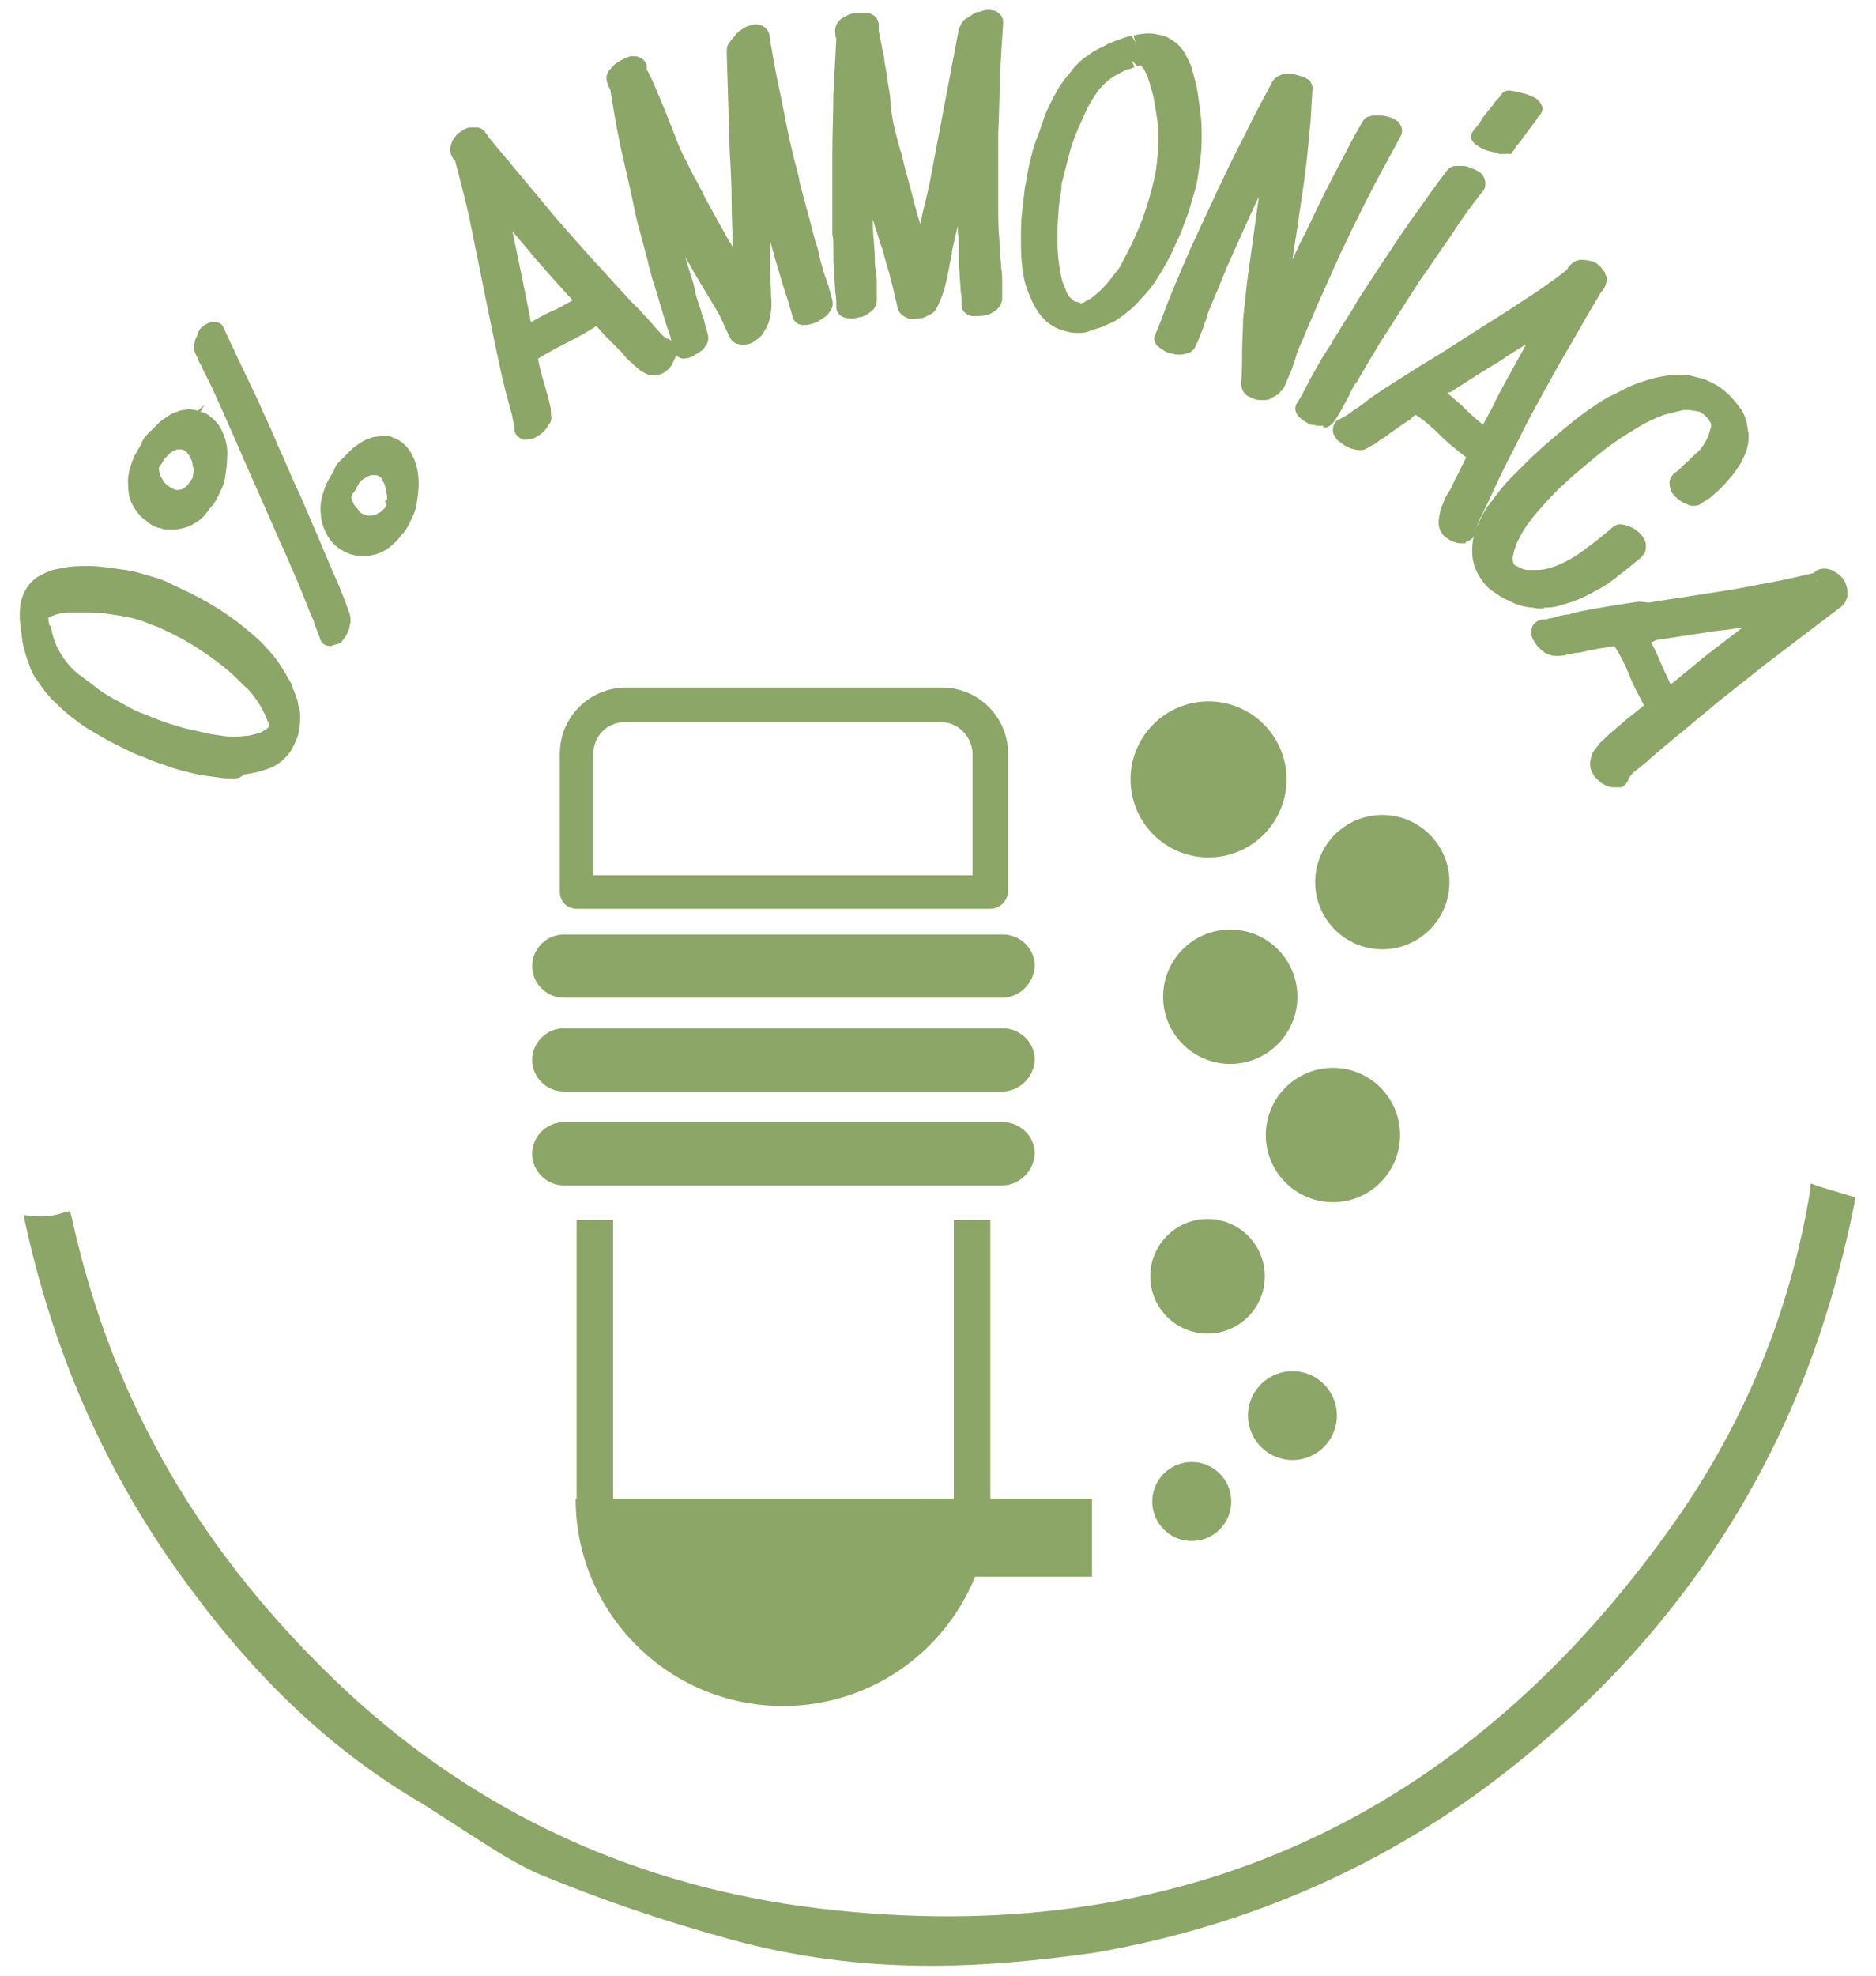 <svg xmlns="http://www.w3.org/2000/svg" id="Livello_1" x="0" y="0" viewBox="0 0 190 200" xml:space="preserve"><style>.st0{fill:#8ca667}</style><path class="st0" d="M19.8 77.6c-.8-.2-1.6-.4-2.4-.7-.8-.2-1.6-.5-2.4-.8-.8-.3-1.6-.7-2.4-1.1-.8-.4-1.5-.8-2.3-1.3-.7-.4-1.3-.8-2-1.3-.7-.4-1.3-.9-1.8-1.5-.3-.3-.6-.5-.8-.8-.3-.3-.5-.6-.7-.9l-.6-.9c-.2-.3-.3-.7-.5-1-.3-.7-.5-1.4-.7-2.2-.2-.6-.2-1.4-.3-2.1v-.1-.1-.2-.1c0-.6.1-1.2.4-1.7.2-.6.6-1 1.1-1.3.4-.3.9-.5 1.3-.6s.9-.2 1.4-.3c.7-.1 1.4-.1 2.1-.1.7 0 1.4.1 2.1.2l2.1.3c.7.1 1.3.3 2 .6.7.2 1.3.4 1.9.7l1.8.9c.7.4 1.3.7 2 1.1.7.4 1.3.8 1.9 1.3.6.4 1.2.9 1.8 1.4.6.5 1.1 1 1.6 1.6.5.5.9 1.1 1.4 1.6.4.6.8 1.2 1.1 1.8.1.2.2.5.3.7.1.2.2.5.2.7.1.3.1.6.2.8 0 .3.1.6 0 .9 0 .5-.1 1.1-.2 1.6s-.4 1-.7 1.4c-.5.7-1.1 1.1-1.8 1.4-.7.3-1.5.5-2.3.6-.8.1-1.6.1-2.4 0-.8-.2-1.6-.3-2.4-.5zM9.7 70.4c.7.5 1.4.9 2.1 1.3.7.4 1.4.8 2.2 1.1.3.1.5.2.8.3.2.1.5.2.8.3.8.3 1.6.6 2.4.8.8.3 1.6.5 2.4.6.8.2 1.5.3 2.3.4.8.1 1.6.1 2.3 0 .4 0 .8-.1 1.2-.2.4-.1.8-.3 1.1-.5.1-.1.2-.1.3-.2l.3-.3c.1-.1.1-.2.2-.2v-.2-.1-.1-.3-.1-.1c-.1-.1-.1-.3-.1-.4s-.1-.3-.1-.4c-.4-1-1-1.9-1.7-2.8-.3-.3-.5-.6-.8-.9l-.9-.9c-1.1-1-2.3-1.9-3.6-2.7-1.3-.8-2.5-1.5-3.9-2.1-.3-.1-.7-.3-1-.4-.3-.1-.7-.3-1-.4-.6-.2-1.3-.4-2-.6-.7-.1-1.3-.3-2-.3-.7-.1-1.3-.1-2-.2H7c-.4 0-.8.1-1.2.2-.4.1-.8.2-1.1.5-.1 0-.2.1-.3.2v.4c0 .1 0 .3.1.4V63.3c.1.6.3 1.2.5 1.7.3.7.7 1.4 1.2 2 .5.6 1 1.1 1.6 1.5.6 1 1.3 1.5 1.9 1.9zm18.5 3.4z"></path><path class="st0" d="M23.6 78.8c-.5 0-1 0-1.5-.1-.8-.1-1.7-.2-2.5-.4s-1.7-.4-2.5-.7c-.8-.3-1.6-.5-2.4-.9-.9-.3-1.7-.7-2.5-1.1-.8-.4-1.6-.8-2.4-1.3-.7-.4-1.4-.8-2-1.3-.7-.5-1.3-1-1.9-1.6-.3-.3-.6-.5-.9-.9-.3-.3-.5-.6-.8-1-.2-.3-.5-.7-.7-1-.2-.4-.4-.7-.5-1.1-.3-.7-.5-1.5-.7-2.3-.1-.8-.2-1.5-.3-2.4v-.6c0-.7.1-1.3.4-2 .3-.7.8-1.3 1.4-1.7.5-.3 1-.5 1.5-.7.5-.1 1-.2 1.6-.3.7-.1 1.4-.1 2.2-.1.7 0 1.4.1 2.2.2l2.1.3 2.1.6c.6.2 1.3.4 2 .8.6.3 1.3.6 1.9.9.7.4 1.4.7 2 1.1.7.4 1.3.8 2 1.3.6.4 1.2.9 1.8 1.4.6.5 1.2 1 1.7 1.6.5.5 1 1.1 1.4 1.7.4.6.8 1.3 1.2 2 .1.3.2.6.3.8.1.3.2.5.3.8.1.4.1.7.2.9.1.3.1.7.1 1 0 .5-.1 1.1-.2 1.7-.2.6-.5 1.2-.8 1.7-.6.8-1.3 1.4-2.2 1.7-.8.3-1.6.5-2.5.6-.4.4-.7.4-1.1.4zM20 76.9c.8.2 1.5.3 2.3.4.8.1 1.5.1 2.2 0 .7-.1 1.4-.3 2.1-.5.6-.2 1.1-.6 1.5-1.2.2-.3.4-.7.6-1.1 0 .1-.1.1-.1.1l-.3.3c-.2.1-.3.3-.5.3-.3.2-.8.4-1.3.5-.5.3-1 .3-1.4.4-.9.1-1.7.1-2.5 0s-1.6-.2-2.4-.4c-.8-.2-1.7-.4-2.5-.7-.8-.3-1.6-.5-2.5-.9-.3-.1-.5-.2-.8-.3l-.8-.4c-.8-.3-1.5-.7-2.2-1.1-.7-.3-1.4-.8-2.1-1.3-.7-.5-1.3-.9-1.9-1.4-.6-.5-1.2-1.1-1.7-1.6-.5-.6-1-1.3-1.3-2.2-.3-.5-.4-1.1-.6-1.8l-.1-.5c.1.6.1 1.1.2 1.7.1.7.3 1.4.6 2 .1.3.3.6.4 1 .1.3.3.5.5.8.2.3.5.6.7.9.3.1.6.3.9.6.6.5 1.2 1 1.8 1.4.6.4 1.3.8 2 1.2.8.5 1.5.9 2.2 1.2.8.4 1.5.7 2.4 1 .8.3 1.6.6 2.3.8.7.4 1.5.6 2.3.8zM5.2 63.6v.1c.1.6.3 1.1.5 1.6.3.7.7 1.3 1.1 1.8.4.5.9 1 1.5 1.4.5.4 1.1.8 1.7 1.3.7.5 1.4.9 2 1.2.7.4 1.4.8 2.1 1.1l.8.3c.2.1.5.2.7.3.8.3 1.6.6 2.4.8.8.3 1.6.4 2.4.6.7.2 1.5.3 2.2.4.7.1 1.4.1 2.2 0 .4 0 .7-.1 1.1-.2.4-.1.7-.2.9-.4.1-.1.2-.1.2-.1l.2-.2v-.4c0-.1 0-.1-.1-.2l-.1-.3c-.4-.9-.9-1.8-1.6-2.6-.2-.3-.5-.5-.8-.8l-.9-.9c-1.1-1-2.2-1.8-3.4-2.6-1.2-.8-2.5-1.5-3.8-2.1-.3-.1-.6-.3-1-.4-.3-.1-.7-.3-1-.4-.6-.2-1.3-.4-1.9-.5-.6-.1-1.3-.2-2-.3-.6-.1-1.3-.1-1.9-.1H6.8c-.4 0-.7.1-1.1.2-.3.1-.5.2-.8.3V62.8l.1.5c.2.1.2.2.2.3zm3-3.2h.7c.7 0 1.4.1 2 .2.7.1 1.4.2 2.1.4l2.1.6c.3.1.7.2 1.1.4.4.1.7.3 1 .4 1.3.6 2.7 1.4 4 2.2 1.3.8 2.5 1.7 3.6 2.8.3.3.7.6 1 .9l.9.9c.8 1 1.4 1.9 1.9 2.9l.2.5c0 .1.1.2.1.3v-.6c0-.3-.1-.5-.2-.8-.1-.2-.1-.4-.2-.6-.1-.2-.1-.4-.2-.6-.3-.7-.7-1.3-1.1-1.8-.4-.5-.8-1.1-1.3-1.6s-1-1-1.6-1.5c-.6-.5-1.2-.9-1.8-1.4-.6-.5-1.2-.9-1.8-1.2-.6-.4-1.3-.7-2-1.1l-1.8-.9c-.6-.3-1.2-.5-1.8-.7-.7-.2-1.3-.4-1.9-.5-.7-.1-1.3-.2-2-.3-.7-.1-1.4-.1-2-.2-.7 0-1.4 0-2 .1-.4 0-.9.1-1.3.2s-.7.3-1.1.5c-.4.2-.6.5-.8 1-.1.2-.1.4-.2.6.2-.1.3-.2.4-.3.5-.3.9-.5 1.4-.6.4-.1.8-.2 1.2-.2h1.4zM21.2 49.8c-.2.4-.4.7-.6 1-.2.3-.5.6-.8.9-.4.4-1 .8-1.5 1-.3.1-.6.2-.9.2H17c-.1 0-.3 0-.4-.1-.5-.1-.9-.3-1.2-.6-.5-.3-.8-.7-1-1.1-.3-.5-.5-1.1-.6-1.7-.1-.7 0-1.4.2-2.1.2-.7.6-1.3 1-1.9.1-.3.3-.6.5-.9.2-.2.4-.4.5-.6.2-.2.4-.4.6-.5.2-.2.5-.4.7-.6.3-.2.5-.3.8-.4.2-.1.4-.1.7-.2.2 0 .5-.1.7 0 .2 0 .4.1.6.1.2.1.4.1.5.3.3.2.6.5.8.9.5.9.7 1.8.7 2.8 0 .6-.1 1.2-.2 1.8-.2.6-.4 1.1-.7 1.7zm-5.8-2.7c-.1.1-.1.2 0 .1v-.1zm1 2.5c.3.3.7.5 1.2.6.3 0 .7 0 1-.1.1 0 .2-.1.3-.1.1-.1.2-.1.3-.2l.1-.1.1-.1.1-.1.2-.2.1-.1s0-.1.1-.1c0 0 0-.1.1-.1l.1-.3.1-.3v-.1l.1-.5v-.1-.2V46.9c0-.3-.1-.7-.3-1.1-.1-.1-.2-.3-.3-.5-.1-.1-.2-.3-.4-.4-.2-.2-.5-.3-.8-.4-.2 0-.5 0-.8.1-.1 0-.3.1-.4.1-.1.1-.2.1-.4.2-.1.1-.2.2-.3.2l-.3.3-.1.1-.1.1-.1.1c-.1.1-.1.3-.2.4-.1.2-.2.3-.3.4v.6l-.1.1v.7c0 .1.1.3.1.4 0 .1.1.3.1.4.1.2.2.4.4.6.1 0 .3.2.4.3zm-.9-2.5zm0-.1v-.1.1zm.7-1.1c0-.1.1-.1 0 0 0-.1 0 0 0 0zm7.3-9.1c.7 1.4 1.3 2.8 2 4.2.6 1.4 1.3 2.8 1.9 4.3.7 1.5 1.3 3 2 4.5s1.3 3 2 4.5c.6 1.4 1.1 2.7 1.7 4 .5 1.3 1.1 2.6 1.6 4 0 .1.1.3 0 .5 0 .2-.1.3-.1.4-.1.3-.2.6-.5.9l-.3.3c-.1.1-.2.1-.4.1-.1 0-.2 0-.3-.1-.1-.1-.1-.2-.1-.2-.1-.3-.2-.5-.3-.8-.1-.3-.2-.5-.3-.8-.6-1.4-1.2-2.8-1.7-4.2-.6-1.4-1.2-2.8-1.8-4.1-1.3-3-2.7-6.1-4-9.1-.6-1.4-1.2-2.7-1.8-4.1-.6-1.3-1.2-2.7-1.9-4-.1-.2-.2-.5-.3-.7-.1-.3-.2-.5-.3-.7-.1-.2-.2-.5-.1-.7 0-.2.1-.4.2-.5.1-.2.1-.3.2-.5.1-.1.2-.2.3-.4l.3-.3c.1 0 .2-.1.3-.1.1 0 .2 0 .3.1.3.6.5 1.1.8 1.7 0 .7.3 1.2.6 1.8zM40 45.3c.3.2.6.5.8.9.5.8.7 1.8.7 2.8 0 .6-.1 1.2-.2 1.8-.1.6-.3 1.2-.6 1.7-.2.4-.4.7-.6 1-.2.3-.5.6-.8.9-.4.5-1 .8-1.5 1-.3.1-.6.2-.9.2h-.4c-.1 0-.3 0-.4-.1-.5-.1-.9-.3-1.2-.6-.5-.3-.8-.7-1-1.1-.3-.5-.5-1.1-.6-1.7-.1-.7 0-1.4.2-2.1.2-.7.6-1.3 1-1.9.1-.3.3-.6.5-.9.2-.2.4-.4.5-.6.2-.2.4-.4.6-.5.2-.2.5-.4.7-.6.2-.2.5-.3.8-.4.2-.1.4-.1.6-.2.2 0 .5-.1.7 0 .2 0 .4.1.6.1s.3.2.5.3zm-.5 3.4c-.1-.2-.2-.3-.3-.5-.1-.1-.2-.3-.4-.4-.2-.2-.5-.3-.8-.3h-.8c-.1 0-.3.1-.4.1-.1.1-.2.1-.4.2-.1.1-.2.1-.3.2l-.3.3-.1.1-.1.1-.1.1c-.1.1-.1.3-.2.4-.1.2-.2.3-.3.4v.4l-.1.1v.7c0 .1.1.3.1.4 0 .1.1.3.1.4.1.2.2.4.4.6.1.2.3.3.5.5.3.3.7.5 1.2.6.3 0 .7 0 1-.1.1 0 .2-.1.3-.1.1-.1.2-.1.3-.2l.1-.1.1-.1.1-.1.2-.2.1-.1.1-.1s0-.1.1-.1l.1-.3.1-.3v-.1l.1-.6v-.1-.2V49.7c-.1-.2-.2-.6-.4-1zm-4.6 1.2c-.1.1-.1.2 0 .1v-.1zm0 0zm0-.1v-.1c.1 0 .1 0 0 .1zm.9-1.3c-.1.1-.2.1 0 0-.1.1-.1.1 0 0z"></path><path class="st0" d="M33.5 65.4c-.5 0-.8-.2-.9-.4-.1-.1-.2-.3-.2-.4-.1-.3-.2-.5-.3-.8-.1-.3-.3-.6-.3-.9-.6-1.3-1.1-2.7-1.7-4.1-.6-1.4-1.2-2.8-1.8-4.1-1.3-3-2.7-6.1-4-9.1-.6-1.4-1.2-2.7-1.8-4.1-.6-1.3-1.2-2.7-1.9-4-.1-.2-.2-.5-.4-.8-.1-.2-.2-.5-.3-.7-.2-.3-.3-.8-.2-1.2 0-.2.1-.5.2-.7.1-.1.1-.3.2-.5s.2-.4.4-.5c.2-.2.4-.3.6-.4.2-.1.5-.1.7-.1.3 0 .7.2.8.5.3.6.5 1.1.8 1.7.3.6.5 1.1.8 1.7l2 4.2c.6 1.4 1.3 2.8 1.9 4.3.7 1.5 1.3 3 2 4.5s1.3 3 2 4.6l1.7 4c.6 1.3 1.1 2.6 1.6 4 .1.3.1.6.1.8 0 .2-.1.4-.1.6-.1.4-.3.8-.6 1.2-.1.1-.2.3-.3.4-.4.1-.7.2-1 .3zM21.4 34.3s0 .1 0 0c-.1.2-.2.3-.2.5-.1.1-.1.2-.1.3v.2c.1.3.3.5.4.8.1.2.2.5.3.7.7 1.3 1.3 2.7 1.9 4 .6 1.4 1.2 2.7 1.8 4.1 1.4 3 2.7 6.1 4 9.1l1.8 4.2c.6 1.4 1.2 2.8 1.7 4.2.1.3.2.5.3.8.1.1.1.3.2.4.1-.2.2-.3.2-.5 0-.1.1-.2.1-.4-.5-1.4-1.1-2.8-1.6-4.1l-1.7-4c-.7-1.5-1.3-3-2-4.5s-1.3-3-2-4.5c-.6-1.4-1.3-2.9-1.9-4.3l-2-4.2c-.3-.6-.5-1.1-.8-1.6 0-.4-.2-.8-.4-1.2zm15.3 22h-.4l-.4-.1c-.6-.1-1.1-.4-1.6-.7-.5-.4-.9-.8-1.2-1.4-.3-.6-.6-1.3-.6-2-.1-.8 0-1.6.3-2.4.2-.7.6-1.4 1-2 .1-.4.3-.7.6-1l.6-.6.6-.6c.2-.2.5-.4.8-.6.3-.2.6-.4 1-.5.2-.1.5-.2.8-.2.3-.1.5-.1.9-.1.3 0 .5.1.7.2.3.1.5.2.8.4.4.3.7.6 1 1.1.6 1 .8 2.1.8 3.2 0 .6-.1 1.3-.2 2s-.4 1.3-.7 1.9c-.2.4-.4.8-.7 1.1-.3.3-.5.7-.9 1-.5.5-1.1.9-1.8 1.1-.4.1-.8.2-1.1.2h-.3zm-2.6-5.8c-.1.5-.2 1-.1 1.5s.2 1 .5 1.4c.2.4.4.6.8.9.3.2.6.4.9.5H36.8c.2 0 .5-.1.7-.2.5-.2.9-.4 1.2-.8.3-.2.5-.5.7-.7l-.3.2-.3.1c-.1.1-.3.1-.4.2-.5.1-1 .1-1.3.1-.7-.2-1.3-.4-1.7-.8l-.6-.6c-.2-.2-.3-.4-.4-.7-.1-.2-.2-.4-.2-.6 0-.1-.1-.3-.1-.4v-.1zm1.5-.2v.2s.1.1.1.2.1.2.1.3c.1.1.2.3.3.4.1.1.2.2.3.4.2.2.5.3.9.4.1 0 .4 0 .7-.1 0 0 .1 0 .2-.1l.4-.2s0-.1.1-.1l.3-.3.1-.3-.1-.4.2-.1v-.2-.3l-.1-.3c0-.3-.1-.6-.2-.9-.1-.1-.2-.3-.2-.4-.1-.1-.1-.2-.2-.2-.1-.1-.3-.2-.4-.2h-.5c-.1 0-.2.1-.3.1 0 0-.1.1-.2.1-.1.1-.2.1-.3.2-.1.1-.2.1-.3.2l-.2.3c0 .1-.1.2-.2.4s-.2.4-.4.6l-.1.3zm5 .1c0 .1 0 0 0 0zm-2.8-3.7h.4c.4 0 .8.2 1.2.5.2.2.4.3.5.6.1.2.3.4.3.6v.1c.2.4.3.9.3 1.3l.1.6c.1-.4.1-.9.1-1.3 0-.9-.2-1.7-.6-2.4-.2-.2-.4-.5-.6-.7h-.1c-.1-.1-.1-.1-.2-.1-.2 0-.3-.1-.5-.1h-.4c-.2 0-.4.1-.5.1-.3.1-.5.2-.7.3-.1.1-.2.1-.3.2l-.2.6c.1-.1.3-.1.4-.1.3-.2.6-.2.8-.2zm-1.8.5l-.5.5-.1.1.3-.3.3-.3zm-18.8 6.4h-.4c-.1 0-.3 0-.4-.1-.7-.1-1.2-.4-1.6-.8-.5-.3-.9-.8-1.2-1.3-.4-.6-.6-1.3-.6-2-.1-.8 0-1.6.3-2.4.2-.7.6-1.4 1-2 .1-.4.3-.7.6-1 .1-.1.2-.3.4-.4l.2-.2.6-.6c.2-.2.5-.4.8-.6.3-.2.6-.4 1-.5.2-.1.5-.2.8-.2.3-.1.6-.1.9 0 .1 0 .3 0 .4.1l.7-.6-.4.7h.1c.3.1.6.2.8.4.3.2.7.6 1 1 .6 1 .9 2.1.8 3.2 0 .7-.1 1.3-.2 2s-.4 1.3-.7 1.9c-.2.4-.4.8-.7 1.1-.3.3-.5.7-.8 1-.5.5-1.2.9-1.8 1.1-.4.1-.8.2-1.1.2h-.5zm-2.6-5.9c-.1.5-.2 1-.1 1.5 0 .5.2 1 .5 1.5.2.3.4.6.8.9.3.2.6.4.9.5.1 0 .3 0 .4.1h.2c.2 0 .4-.1.7-.2.5-.1.9-.4 1.2-.8.3-.3.5-.5.7-.8l-.2.2c-.2.1-.3.2-.4.2-.1 0-.2.1-.4.2h-1.3c-.7-.2-1.2-.4-1.7-.8l-.6-.6c-.2-.2-.3-.4-.4-.7-.1-.2-.1-.3-.2-.5 0-.2-.1-.3-.1-.5v-.2zm1.5-.1l.1.4c0 .1.1.2.1.3.1.1.2.3.3.5l.3.3c.3.2.6.4.9.5.1 0 .4 0 .7-.1 0 0 .1 0 .1-.1.2-.1.2-.1.3-.2l.1-.1.5-.7.1-.6v-.4l-.1-.3c0-.3-.1-.6-.3-.9 0 0-.1-.2-.2-.3-.1-.1-.1-.2-.2-.2-.1-.1-.3-.2-.4-.2h-.5l-.4.2c-.2.1-.2.1-.3.2l-.6.6c-.1.3-.3.5-.4.7l-.1.1V47.6zm2.3-3.7h.3c.4 0 .8.2 1.1.5.2.1.4.3.5.5.1.2.2.4.3.5.2.5.3 1 .4 1.4l.1.6v.2c.1-.5.1-1 .1-1.5 0-.9-.2-1.7-.6-2.4-.2-.2-.4-.5-.6-.6-.1-.1-.2-.1-.3-.2-.1 0-.3-.1-.5-.1H19l-.6 1.1zM15.5 47zm0 0zm2.3-3.7l-.1.1c-.2.1-.4.3-.6.5-.2.2-.4.3-.5.5l-.6.5-.1.1 1.9-1.7zM67.4 35c.2.1.3.2.3.3.1.1.1.3.1.4s0 .3-.1.4c-.1.2-.1.3-.2.4-.2.3-.4.5-.7.6-.3.1-.6.2-.9 0-.3-.1-.6-.3-.9-.5-.3-.2-.5-.5-.8-.7l-.7-.7c-.2-.2-.4-.5-.7-.7-.4-.4-.7-.7-1-1.1-.3-.4-.7-.7-1-1.1l-.2-.2c0-.1-.1-.1-.2-.2-1.1.7-2.2 1.4-3.4 1.9-1.2.6-2.3 1.2-3.4 2 .1.4.2.8.3 1.1.1.4.2.8.3 1.1.1.4.2.7.3 1 .1.4.2.7.3 1.1.1.3.2.6.2.9.1.3.1.6.1.8 0 .3 0 .5-.2.7-.2.4-.4.6-.7.8-.1.1-.3.2-.4.2-.1.1-.3.1-.4.1h-.3c-.1 0-.2-.1-.2-.2 0-.3 0-.7-.1-.9s-.1-.6-.2-.9c-.1-.4-.2-.7-.3-1.1-.1-.4-.2-.7-.3-1.1-.5-2-.9-4-1.3-5.9-.4-2-.8-3.9-1.2-5.9-.4-2-.8-3.9-1.2-5.9-.4-1.9-.9-3.9-1.5-5.8 0 0-.1-.1-.2-.3-.2-.3-.2-.6-.1-.9.1-.3.3-.6.5-.8.1-.1.3-.2.4-.3.1-.1.3-.1.5-.2h.4c.1 0 .3.1.4.2 0 0 0 .1.1.1l.1.1c.1 0 .1.1.2.2.3.4.7.8 1 1.3.3.4.7.8 1 1.3 1.3 1.6 2.7 3.2 4 4.8 1.3 1.6 2.7 3.2 4.1 4.7.7.8 1.4 1.6 2.1 2.3.7.8 1.4 1.5 2.1 2.3.3.4.7.7 1 1l1 1 .8.8c.2.3.5.5.9.8 0 .5.1.6.3.7zm-14.2-1.2c.9-.6 1.9-1.2 2.9-1.7s2-1 3-1.6c-.1-.1-.1-.2-.2-.2l-.2-.2c-.7-.8-1.4-1.6-2.1-2.3-.7-.8-1.4-1.6-2.1-2.3-.7-.8-1.4-1.6-2-2.4-.7-.8-1.3-1.6-2-2.4a56 56 0 0 1 1.2 5.9c.4 1.9.8 3.9 1.2 5.9 0 .2.1.5.1.7.1.1.1.3.2.6z"></path><path class="st0" d="M53.3 44.5c-.2 0-.4 0-.5-.1-.3-.1-.6-.4-.7-.8 0-.4 0-.6-.1-.9-.1-.3-.1-.6-.2-.9-.1-.4-.2-.7-.3-1.1-.1-.4-.2-.7-.3-1.1-.5-2-.9-4-1.3-5.9-.4-2-.8-3.9-1.2-5.9-.4-2-.8-3.9-1.2-5.9-.4-1.8-.9-3.7-1.4-5.6l-.1-.1c-.4-.5-.5-1.1-.3-1.6.1-.4.4-.8.7-1.1.2-.1.4-.3.6-.4.2-.1.4-.2.7-.2h.6c.3 0 .6.2.8.4l.1.2c.1.1.2.2.3.4l.9 1.1 1.1 1.3c1.3 1.6 2.7 3.2 4 4.8 1.3 1.6 2.7 3.1 4.1 4.7.7.8 1.4 1.5 2.1 2.3.7.8 1.4 1.5 2.1 2.3l1 1c.3.4.7.7 1 1.1.3.3.5.6.8.9.2.2.4.5.7.7.1.1.2.2.4.2.4.2.6.5.7.7.1.2.1.5.1.7 0 .2-.1.5-.2.7l-.3.6c-.2.3-.5.6-.9.8-.5.2-1 .3-1.5.1-.5-.2-.8-.4-1.1-.7-.3-.2-.5-.5-.8-.7-.2-.2-.5-.5-.7-.8l-.6-.6-1.1-1.1-.9-1c-.9.6-2 1.2-3 1.7s-1.9 1-2.9 1.6l.1.6.3 1.2.3 1c.1.4.2.7.3 1.1.1.2.1.5.2.8.1.3.1.6.1 1 .1.4 0 .8-.3 1.1-.2.4-.6.8-1 1-.1.1-.3.2-.5.3-.2 0-.4.1-.7.1zM48 14.4h-.1c-.1 0-.1 0-.2.1s-.2.1-.3.2c-.1.1-.2.3-.3.5l.4.7c.6 2 1.1 3.9 1.5 5.9.4 1.9.9 3.9 1.3 5.9.4 2 .8 4 1.2 5.9.4 1.9.8 3.9 1.3 5.9.1.3.2.7.3 1l.3 1.2c.1.2.1.5.2.8 0 .2.1.3.1.5 0 0 .1 0 .1-.1.2-.2.4-.3.5-.6l.1-.3c0-.2 0-.5-.1-.7-.2-.3-.3-.6-.3-.8-.1-.4-.2-.8-.3-1.1l-.3-1.1c-.1-.4-.2-.7-.2-1.1l-.4-1.6.4-.5c1.1-.8 2.3-1.4 3.5-2 1.2-.6 2.3-1.2 3.3-1.9l.4-.3.4.3c.2.1.3.3.4.4l1.1 1.2c.3.4.7.7 1 1.1.2.2.5.5.7.8l.6.6c.3.3.5.5.8.7.2.2.4.3.7.4.2.1.3 0 .4 0 .2-.1.3-.2.4-.4l.2-.4c-.3-.1-.5-.2-.7-.4-.3-.3-.7-.6-.9-.9-.2-.3-.5-.6-.7-.8-.3-.4-.7-.7-1-1-.3-.3-.7-.7-1-1.1-.7-.8-1.4-1.5-2.1-2.3-.7-.8-1.4-1.5-2.1-2.3-1.4-1.6-2.8-3.2-4.1-4.7-1.3-1.6-2.7-3.2-4-4.8L48 14.4zm19.1 21.2zM52.7 35l-.4-1.8c-.1-.2-.1-.5-.1-.8-.4-1.9-.8-3.9-1.2-5.8-.4-1.9-.8-3.9-1.2-5.8l-.7-3 4.1 4.7c.7.8 1.3 1.6 2 2.4.7.8 1.4 1.6 2.1 2.3l2.2 2.5.3.3.5.7-.7.4c-1 .6-2 1.2-3 1.7s-2 1-2.8 1.6l-1.1.6zm-.8-11.6c.2 1 .4 1.9.6 2.9.4 1.9.8 3.9 1.2 5.9 0 .1 0 .3.1.4.7-.4 1.4-.8 2.1-1.1.7-.3 1.4-.7 2.1-1.1l-2-2.2-2.1-2.4c-.6-.8-1.3-1.5-2-2.4zM83.6 31.4c-.1.1-.2.3-.3.3-.2.2-.3.3-.5.3-.3.2-.6.3-.9.3h-.3c-.1 0-.2-.1-.3-.2-.1-.5-.3-1-.4-1.5-.2-.5-.3-1-.5-1.5l-.9-3c-.1-.5-.3-1-.4-1.5-.1-.5-.3-1-.4-1.5-.2-.9-.5-1.8-.7-2.7-.2-.9-.4-1.8-.7-2.7 0 .8.1 1.6.1 2.4 0 .8 0 1.6.1 2.4v5c0 .8.1 1.7.1 2.6.1.9 0 1.7-.2 2.5 0 .1 0 .1-.1.1v.1c-.1.2-.2.4-.4.6-.2.2-.3.3-.5.4-.3.2-.6.3-.9.3-.1 0-.2 0-.4-.1-.1 0-.2-.1-.3-.2-.2-.5-.5-1.1-.8-1.6-.3-.5-.5-1-.8-1.5l-.9-1.5-.9-1.5c-.5-.9-1-1.8-1.6-2.7-.5-.9-1-1.8-1.4-2.8-.2-.3-.4-.6-.5-.9-.2-.3-.3-.6-.5-1 .1.3.1.6.2.9.1.3.2.6.2.9.3 1 .5 2 .8 3 .3 1 .5 2 .8 3 .2.5.3 1 .4 1.5.1.5.3 1 .5 1.5s.3.9.5 1.4c.1.5.3 1 .4 1.4 0 .2 0 .4-.1.6-.1.1-.2.3-.3.3-.1.1-.3.2-.4.3-.3.2-.6.3-.9.3h-.3c-.1 0-.2-.1-.2-.2-.1-.5-.3-1-.4-1.5-.2-.5-.3-1-.5-1.6l-.9-3c-.1-.5-.3-1-.4-1.5-.1-.5-.3-1-.4-1.5-.3-1-.5-2-.8-3-.3-1-.5-2-.7-3-.4-1.9-.9-3.8-1.3-5.7-.4-1.9-.7-3.8-1-5.7 0-.1-.1-.2-.1-.2 0-.1-.1-.2-.1-.3-.1-.3-.1-.5.1-.8.1-.2.3-.4.5-.5.2-.1.4-.2.5-.2h.1c.1-.1.2-.1.4-.1h.5c.2 0 .3.2.4.4v.6c.4.6.7 1.4 1.1 2.2.3.8.7 1.6 1 2.4.3.8.6 1.5.9 2.3.3.8.6 1.5 1 2.3.3.7.7 1.5 1.1 2.2.2.4.5.9.7 1.3.3.5.5.9.7 1.3l1.5 2.7c.5.9 1 1.8 1.6 2.7l.5 1v-1-1c0-1.8-.1-3.6-.1-5.3 0-1.8-.1-3.5-.2-5.3-.1-1.7-.1-3.4-.2-5.1-.1-1.7-.1-3.4-.2-5.1 0-.2 0-.3.1-.5.1-.1.2-.3.3-.4 0-.1.1-.1.1-.2.2.1.2 0 .3 0 .1-.1.3-.3.4-.3.2-.1.3-.2.5-.2.1-.1.3-.1.4-.1h.4c.2 0 .3.2.4.4.3 1.9.6 3.7 1 5.5.4 1.8.7 3.6 1.1 5.5.2.7.3 1.4.5 2.2.2.7.4 1.4.5 2.2.3 1 .5 2 .8 3 .3 1 .5 2 .8 3 .2.5.3 1 .4 1.5.1.5.3 1 .5 1.5s.3.9.5 1.4c.1.5.3 1 .4 1.4.1-.1 0 .1-.1.3z"></path><path class="st0" d="M69.4 36.3h-.3c-.4-.1-.7-.3-.8-.7-.1-.5-.3-1-.4-1.5-.1-.4-.3-.8-.4-1.2l-.1-.3-.9-3L66 28c-.1-.5-.3-1-.4-1.6l-.8-3c-.3-1-.5-2-.7-3-.4-1.9-.9-3.9-1.3-5.8s-.7-3.7-1-5.6l-.1-.1c0-.1-.1-.2-.1-.3-.3-.6-.2-1.2.2-1.6.3-.3.5-.6.8-.7.2-.2.4-.2.5-.3l.2-.1c.2-.1.3-.1.5-.2h.6c.6.1.9.4 1.1.9v.3c0 .1 0 .2.1.3.4.7.7 1.5 1 2.2.4.9.7 1.7 1 2.4l.9 2.3c.3.8.6 1.5 1 2.2.4.8.7 1.5 1.1 2.1.2.5.5.9.7 1.4l.7 1.3 1.5 2.7c.2.4.5.8.7 1.2 0-1.5-.1-3-.1-4.5 0-1.8-.1-3.5-.2-5.3l-.3-9.9c0-.3 0-.6.2-.9.1-.1.2-.3.4-.5.1-.1.1-.2.2-.2l.1-.2c.2-.2.4-.4.6-.5.1-.1.2-.1.3-.2l.2-.1c.2-.1.4-.1.6-.2.2 0 .4-.1.6 0 .6.1.9.4 1.1.9.3 1.9.6 3.7 1 5.5s.7 3.6 1.1 5.4l.5 2.1c.2.7.4 1.4.5 2.1l.8 3c.3 1 .5 2 .8 3 .2.5.3 1 .4 1.5.1.5.3 1 .4 1.5.2.5.3.9.5 1.4.1.5.3 1 .4 1.5.1.4 0 .9-.3 1.2-.1.2-.3.4-.5.5-.1.1-.3.2-.6.4s-.7.3-1.2.4h-.5c-.6-.1-.8-.5-.9-.7-.1-.5-.3-1-.4-1.5l-.5-1.5-.9-3c-.1-.5-.3-1-.4-1.5 0-.1-.1-.2-.1-.3v3c0 .9.1 1.7.1 2.6.1 1 0 1.9-.3 2.8l-.1.2c0 .1 0 .1-.1.2-.1.2-.3.5-.5.8-.2.2-.4.3-.6.5-.4.3-.9.4-1.3.4-.2 0-.4-.1-.6-.1-.2-.1-.5-.3-.6-.5-.3-.6-.6-1.2-.8-1.7-.2-.5-.5-1-.8-1.5l-.9-1.5-.9-1.5-1.2-2.1c.2.7.4 1.3.6 2 .2.5.3 1 .4 1.5.1.5.3 1 .4 1.4.2.5.3 1 .5 1.5.1.5.3 1 .4 1.5.1.4 0 .9-.3 1.2-.1.2-.3.4-.5.5-.1.1-.3.2-.5.3-.4.3-.8.4-1.3.4h.3zM64 7.3l-.1.1c-.2.1-.4.1-.5.2 0 0-.2.1-.4.4v.1s.1.2.1.3l.1.2c.3 1.9.7 3.8 1 5.7l1.2 5.7c.2 1 .5 2 .7 3l.8 3c.1.5.3 1 .4 1.5l.4 1.5c.3 1 .5 2 .9 2.9l.1.3c.1.4.3.8.4 1.2l.3 1.2c.1 0 .3-.1.5-.2.1-.1.2-.1.3-.2l.2-.2c-.1-.4-.2-.9-.4-1.4-.1-.5-.3-.9-.4-1.4-.2-.5-.3-1-.5-1.5-.1-.5-.3-1-.4-1.5-.3-1-.6-2-.8-3l-1-4c-.1-.2-.1-.5-.2-.7l-.1-.3-1.2-5.6 2.6 5.1c.2.3.3.6.5.9.2.3.3.6.5.9.5 1 1 1.9 1.5 2.8L72 27l.9 1.5.9 1.5c.3.5.6 1 .8 1.6.2.5.5 1 .7 1.4.3 0 .4 0 .6-.1l.3-.3.2-.2v-.1l.1-.2c.2-.7.3-1.4.2-2.2-.1-.9-.1-1.8-.1-2.6v-1.2-1.2-2.5c0-.8 0-1.6-.1-2.4 0-.8 0-1.6-.1-2.4l1.5-.2.6 2.7.7 2.7c.1.5.3 1 .4 1.5.1.5.3 1 .4 1.5.3 1 .5 2 .9 2.9l.5 1.5.3 1.2c.2 0 .3-.1.4-.2.2-.1.3-.1.4-.2l.2-.2.6.5-.3-.4c-.1-.4-.3-.8-.4-1.3-.1-.5-.3-.9-.5-1.4-.2-.5-.3-1-.5-1.5-.1-.5-.3-1-.4-1.5-.3-1-.6-2-.8-3l-.8-3c-.2-.7-.4-1.4-.5-2.2l-.5-2.2c-.4-1.8-.8-3.7-1.1-5.5-.3-1.7-.7-3.5-.9-5.2-.1 0-.2 0-.2.1-.2.1-.3.2-.4.2l-.2.2-.5.4-.1.1.3 10.3c.1 1.8.1 3.5.2 5.3 0 1.8.1 3.6.1 5.4V31l-2-3.4c-.5-.9-1.1-1.8-1.6-2.7-.5-.9-1-1.8-1.5-2.8l-.7-1.4c-.3-.5-.5-.9-.7-1.4-.4-.7-.8-1.4-1.2-2.2-.4-.7-.7-1.5-1-2.3l-.9-2.3c-.3-.8-.6-1.5-.9-2.2-.4-.9-.7-1.7-1.1-2.5l-.1-.5H64zm11.5 26.2zm1.7-.7h.2-.2zM100.6 30.7c-.1.1-.3.2-.4.3-.1.1-.3.1-.5.2-.3.1-.6.1-.9.1-.1 0-.2 0-.3-.1-.1-.1-.2-.1-.2-.2 0-.5 0-1.1-.1-1.6 0-.5-.1-1.1-.1-1.6-.1-1-.1-2-.1-3.1 0-.5 0-1.1-.1-1.6v-1.6-2.7-2.7c-.2.8-.3 1.6-.5 2.4-.2.8-.4 1.6-.5 2.4l-.3 1.2-.3 1.2-.3 1.2-.3 1.2c-.2.8-.3 1.7-.5 2.5-.1.9-.4 1.7-.8 2.4l-.1.1s0 .1-.1.1c-.1.2-.3.3-.5.5-.2.1-.4.2-.6.2-.4.1-.7.1-1 0-.1 0-.2-.1-.3-.2-.1-.1-.2-.2-.2-.3-.1-.6-.2-1.1-.4-1.7-.1-.6-.3-1.1-.4-1.7-.1-.6-.3-1.1-.5-1.7-.2-.6-.3-1.1-.5-1.7l-.9-3c-.3-1-.5-2-.8-3-.1-.4-.2-.7-.3-1.1-.1-.3-.2-.7-.3-1v5.1c0 1 0 2.1.1 3.1 0 .5.1 1.1.1 1.6s0 1 .1 1.6c0 .5.1 1 .1 1.5v1.5c0 .2-.1.4-.3.6-.1.1-.3.2-.4.3-.1.1-.3.1-.5.2-.3.1-.6.1-1 .1-.1 0-.2 0-.3-.1-.1-.1-.2-.1-.2-.2 0-.5 0-1.1-.1-1.6 0-.5-.1-1.1-.1-1.6-.1-1-.1-2-.1-3.1 0-.5 0-1.1-.1-1.6v-1.6-3.1-3.1c0-2 .1-3.9.1-5.9.1-1.9.2-3.9.3-5.8 0-.1 0-.2-.1-.3 0-.1 0-.2-.1-.3-.1-.3 0-.5.3-.7.3-.2.5-.3.8-.4.5-.3.7-.3.9-.3h.5c.1 0 .3 0 .4.1.2.1.3.2.3.4v.6c.2.8.3 1.7.5 2.5.1.9.3 1.7.4 2.6l.3 2.4c.1.8.3 1.6.4 2.4l.6 2.4c.1.5.2 1 .4 1.5.1.5.3 1 .4 1.5.2 1 .5 2 .8 3l.9 3 .3 1c.1-.3.2-.7.2-1 .1-.3.2-.6.2-1 .4-1.7.8-3.5 1.2-5.2.4-1.7.7-3.5 1.1-5.2.3-1.7.7-3.3 1-5 .3-1.6.7-3.3 1-5 0-.2.1-.3.2-.4.1-.1.2-.2.4-.3 0 0 .1-.1.2-.1s.1-.1.2-.1c.1-.1.2-.1.4-.2.2 0 .3-.1.5-.1h.4c.1 0 .3 0 .4.1.2.1.3.2.3.5-.1 1.9-.3 3.7-.3 5.6-.1 1.8-.1 3.7-.2 5.6v7.5c0 1 0 2.1.1 3.1 0 .5 0 1 .1 1.6 0 .5.1 1 .1 1.6.1.5.1 1 .1 1.5v1.5c.1 0 0 .2-.2.3z"></path><path class="st0" d="M92.5 32.3c-.2 0-.4 0-.6-.1-.2-.1-.4-.2-.5-.3-.2-.1-.4-.4-.5-.7-.1-.7-.3-1.2-.4-1.8-.1-.5-.3-1.1-.4-1.6l-.5-1.7c-.1-.5-.3-1.1-.5-1.6-.2-.8-.5-1.6-.7-2.3 0 .7 0 1.4.1 2.1 0 .5.1 1.1.1 1.6s0 1 .1 1.5.1 1 .1 1.5v1.5c0 .4-.2.8-.5 1.1-.2.1-.4.3-.6.4-.2.1-.4.2-.6.2-.4.1-.8.2-1.3.1 0 0-.2 0-.4-.1-.4-.2-.7-.5-.7-1s0-1-.1-1.5l-.1-1.6c-.1-1-.1-2.1-.1-3.1 0-.4 0-.8-.1-1.2v-.4-1.6-3.1-3.1c0-2 .1-3.9.1-5.9l.3-5.7c-.1-.2-.1-.3-.1-.5-.1-.6.1-1.1.6-1.5.3-.2.7-.4 1-.5.2 0 .3-.1.5-.1H87.6c.2 0 .4 0 .6.1.5.2.8.6.8 1.2V3.2c.2.8.3 1.6.5 2.4.1.9.3 1.7.4 2.6l.1.6c.1.6.2 1.2.2 1.8.1.8.2 1.6.4 2.4.2.8.4 1.6.6 2.3l.1.2c.1.4.2.9.3 1.3.1.5.3 1 .4 1.5.3 1 .5 2 .8 3 .1.5.3.9.4 1.4.3-1.5.7-2.9 1-4.4L97.1 3c.1-.3.2-.5.4-.8.1-.2.3-.3.5-.4.1-.1.2-.1.3-.2.4-.3.6-.4.9-.4l.3-.1c.3-.1.5-.1.7-.1.2 0 .4.1.6.1.6.3.8.7.8 1.2-.1 1.9-.3 3.8-.3 5.6-.1 1.8-.1 3.7-.2 5.6V21c0 1 0 2 .1 3.1l.1 1.4c0 .6.1 1.1.1 1.6.1.5.1 1.1.1 1.6v1.5c0 .4-.2.8-.5 1.1-.2.2-.4.3-.6.4-.1.1-.3.1-.5.2-.4.1-.8.1-1.3.1-.1 0-.3 0-.5-.1-.4-.2-.7-.5-.7-.9 0-.5 0-1-.1-1.5 0-.6-.1-1.1-.1-1.6-.1-1.1-.1-2.1-.1-3.2 0-.4 0-.8-.1-1.1v-.4-.4c0 .2-.1.4-.1.5l-.3 1.3c-.1.4-.2.8-.2 1.1-.2.8-.3 1.7-.5 2.5-.2 1-.5 1.9-.9 2.7l-.1.2c0 .1-.1.1-.1.2-.1.2-.3.4-.7.6-.3.1-.5.3-.8.3-.2 0-.5.1-.8.1zm-6.3-1.2zm12.8-.2zm-6.7-.1s0 .1 0 0zm0-.1c.2.1.4.1.6 0 .1 0 .3-.1.4-.2.1-.1.2-.1.2-.2l.1-.1.1-.1c.3-.6.6-1.3.7-2.1.1-.9.3-1.7.5-2.6l.3-1.2.3-1.2c.1-.5.2-.9.3-1.2l.1-.3c.1-.3.2-.7.2-1 .1-.8.3-1.6.5-2.4.2-.8.3-1.6.5-2.4l1.5.2v7.4c0 .4 0 .8.1 1.1 0 1.1.1 2.1.1 3.1 0 .5.1 1 .1 1.5s.1.9.1 1.3c.2 0 .3 0 .5-.1s.3-.1.4-.1c.1 0 .1-.1.2-.1l.5.6-.5-.6c0-.4 0-.9-.1-1.4 0-.5-.1-1-.1-1.5 0-.6-.1-1.1-.1-1.6l-.1-1.5c-.1-1-.1-2.1-.1-3.1v-3.1-2.2-2.2c0-1.9.1-3.7.2-5.6.1-1.8.2-3.5.3-5.3h-.2l-.5.1c-.1 0-.2.1-.3.1l-.2.2-.2.1c-.1 0-.1.1-.2.1l-3.2 15.2c-.4 1.7-.8 3.5-1.2 5.2l-1.2 4.8-.9-3.7-.9-3c-.3-1-.5-2-.8-3-.1-.5-.3-1-.4-1.5-.1-.4-.2-.9-.3-1.3-.3-1-.5-1.8-.6-2.6-.2-.8-.3-1.6-.4-2.5-.1-.6-.2-1.2-.2-1.8l-.1-.6c-.1-.9-.2-1.7-.4-2.6-.1-.8-.3-1.7-.5-2.5v-.4H87s-.2 0-.4.1c0 0-.2.1-.5.3v.2l-.7.4.8-.1v.2c-.1 1.9-.3 3.9-.3 5.8s-.1 3.9-.1 5.8v8.1c0 .4 0 .8.1 1.2 0 1.1.1 2.1.1 3.1l.1 1.6c0 .4 0 .8.1 1.2.1 0 .3 0 .5-.1s.3-.1.4-.1l.2-.2c0-.4 0-.9-.1-1.4 0-.5-.1-1-.1-1.4-.1-.5-.1-1.1-.1-1.6s0-1-.1-1.6c-.1-1-.1-2.1-.1-3.1v-3.1-1-1l.3-5 1.2 4.9c.1.4.2.7.3 1l.3 1c.3 1 .5 2 .8 3 .3 1 .5 2 .9 3 .2.5.3 1.1.5 1.7l.5 1.7c.2.6.3 1.1.4 1.7.1.6.2 1.1.3 1.6zM104.1 24.2c0-.9 0-1.7.1-2.5s.2-1.7.3-2.5c.1-.9.3-1.7.5-2.6.2-.8.4-1.7.7-2.5.3-.7.5-1.5.8-2.2.3-.7.7-1.4 1.1-2.1.2-.4.4-.7.6-1 .2-.3.5-.6.7-.9.2-.3.5-.6.8-.8.3-.2.6-.5.9-.7.6-.4 1.3-.8 2-1.1.7-.3 1.4-.5 2.2-.7h.4c.6-.1 1.2-.1 1.8 0 .6.1 1.1.4 1.5.8.3.4.6.7.8 1.2.2.4.4.9.5 1.3.2.7.4 1.4.5 2l.3 2.1c.1.7.1 1.4.1 2.1 0 .7 0 1.4-.1 2.1-.1.7-.2 1.4-.3 2s-.3 1.3-.5 2-.4 1.5-.7 2.2c-.2.7-.5 1.4-.8 2.1-.3.7-.6 1.4-1 2-.4.7-.7 1.3-1.2 1.9-.4.6-.9 1.1-1.3 1.7-.5.5-1 1-1.6 1.5-.2.2-.4.3-.6.4-.2.1-.4.3-.7.4-.3.1-.5.2-.8.3-.3.1-.5.2-.8.2-.5.1-1 .2-1.6.1-.5 0-1-.2-1.5-.4-.7-.3-1.3-.8-1.8-1.5-.4-.7-.8-1.4-1-2.1-.2-.7-.4-1.5-.5-2.3.2-.9.2-1.7.2-2.5zm4.9-11.5c-.3.8-.6 1.5-.8 2.3l-.6 2.4c-.1.3-.1.6-.2.8-.1.3-.1.5-.1.8-.1.8-.3 1.7-.3 2.5-.1.8-.1 1.7-.1 2.5s0 1.6.1 2.4.2 1.6.5 2.3c.1.4.3.8.5 1.1.2.4.4.7.7 1l.3.3c.1.1.2.1.3.2.1.1.2.1.3.1h.4c.1 0 .2 0 .2-.1h.2c.1-.1.3-.2.4-.2.1-.1.3-.2.4-.2.8-.6 1.6-1.4 2.3-2.3.2-.3.5-.7.7-1 .2-.4.4-.7.7-1.1.7-1.3 1.4-2.6 1.9-4s.9-2.8 1.3-4.2c.1-.4.1-.7.2-1.1.1-.4.1-.7.1-1.1.1-.7.1-1.4.1-2 0-.7 0-1.4-.1-2.1-.1-.7-.2-1.3-.3-2-.1-.7-.3-1.3-.5-2-.1-.4-.3-.7-.4-1.1-.2-.4-.4-.7-.7-1-.1-.1-.2-.1-.3-.3-.1.1-.3.1-.4.1-.1 0-.3.1-.4.1-.1 0-.2.1-.3.1-.1 0-.2.1-.2.1h-.1-.1l-.1.1c-.6.3-1.1.6-1.6.9-.6.5-1.2 1-1.7 1.6-.4.6-.8 1.2-1.2 1.9-.6.8-.9 1.5-1.1 2.2zm.5 18.8z"></path><path class="st0" d="M109.4 33.7h-.4c-.6 0-1.2-.2-1.8-.4-.9-.4-1.6-1-2.1-1.8-.5-.7-.8-1.5-1.1-2.3-.3-.8-.4-1.6-.5-2.5-.1-.8-.1-1.7-.1-2.5 0-.9 0-1.7.1-2.6.1-.9.2-1.7.3-2.6.2-.9.3-1.8.5-2.6s.4-1.7.8-2.6c.3-.8.5-1.5.8-2.3.3-.7.7-1.5 1.1-2.2.2-.4.4-.7.7-1.1.2-.3.5-.6.8-1 .2-.3.5-.6.8-.9.3-.3.6-.5.9-.7.6-.5 1.4-.8 2.1-1.2.8-.3 1.5-.6 2.3-.8l.4.7-.2-.7.4-.1c.6-.1 1.3-.2 2.1 0 .8.1 1.4.5 2 1 .4.4.7.8.9 1.3.3.5.5 1 .6 1.5.2.7.4 1.4.5 2.1.1.7.2 1.4.3 2.2.1.7.1 1.4.1 2.1 0 .7 0 1.4-.1 2.2l-.3 2.1c-.1.7-.3 1.4-.5 2-.2.7-.4 1.5-.7 2.2-.3.8-.5 1.5-.9 2.2-.3.7-.6 1.4-1 2.1-.4.7-.8 1.4-1.2 2-.4.6-.9 1.2-1.4 1.7-.5.6-1 1.1-1.7 1.6-.2.2-.4.3-.7.5-.2.2-.5.3-.7.4-.3.1-.6.3-.9.4-.3.1-.6.2-1 .3-.4.2-.8.3-1.2.3zm-.1-1.6l.2-.3v-.3l-.2.6zm5-26.6c-.4.1-.9.3-1.4.5-.7.3-1.3.6-1.8 1-.3.2-.6.4-.8.6-.2.2-.5.4-.7.7-.3.3-.5.6-.7.9l-.6.9c-.4.7-.8 1.4-1 2-.3.7-.6 1.4-.8 2.2-.3.9-.5 1.7-.7 2.5-.2.8-.4 1.7-.5 2.5-.1.8-.2 1.6-.3 2.5-.1.8-.1 1.6-.1 2.4 0 .8 0 1.5.1 2.3.1.7.2 1.5.4 2.2.2.7.5 1.3.9 1.9.4.5.8 1 1.5 1.2.4.2.8.3 1.2.3-.1 0-.1-.1-.2-.1-.1-.1-.2-.1-.4-.2s-.3-.2-.4-.4c-.3-.4-.6-.8-.8-1.2-.2-.4-.4-.8-.5-1.2-.2-.8-.4-1.6-.5-2.5-.1-.8-.1-1.6-.1-2.4 0-.8 0-1.7.1-2.6.1-.9.2-1.7.3-2.6 0-.3.1-.6.1-.9v-.2c0-.2.1-.4.1-.6l.6-2.4c.2-.8.5-1.6.8-2.4l.9-2.1c.3-.7.7-1.3 1.2-2s1.1-1.2 1.8-1.8c.5-.3 1-.7 1.7-1h.6zm2-.4c.3.2.4.3.5.4.3.4.6.7.8 1.2.2.4.3.8.5 1.2.2.7.4 1.4.5 2.1.1.7.2 1.3.3 2 .1.7.1 1.4.1 2.1 0 .7 0 1.4-.1 2.1 0 .3-.1.7-.1 1.1-.1.4-.1.8-.2 1.2-.3 1.4-.8 2.9-1.3 4.3s-1.2 2.8-1.9 4.1c-.2.4-.5.7-.7 1.1-.2.4-.5.7-.8 1.1-.7.9-1.6 1.8-2.5 2.4-.2.1-.3.2-.5.3l-.3.2c.2 0 .4-.1.5-.1.3-.1.5-.2.8-.3l.6-.3c.2-.1.4-.2.6-.4.6-.4 1-.9 1.4-1.4.4-.5.9-1.1 1.3-1.6.4-.6.8-1.2 1.1-1.9.3-.7.7-1.3 1-2 .3-.7.6-1.3.8-2.1.2-.7.5-1.4.7-2.1.2-.7.4-1.3.5-1.9.1-.6.2-1.3.3-1.9.1-.7.1-1.3.1-2s0-1.3-.1-2-.2-1.4-.3-2c-.1-.6-.3-1.3-.5-1.9-.1-.4-.3-.8-.5-1.2-.2-.4-.4-.7-.7-1-.3-.3-.7-.5-1.1-.6-.4-.2-.6-.2-.8-.2zm-6.8 26.4zm0-.8l.3-.1.3-.2c.1-.1.3-.1.4-.2.8-.6 1.5-1.3 2.1-2.1.2-.3.5-.6.7-.9.2-.3.4-.7.6-1.1.7-1.3 1.3-2.6 1.8-3.9.5-1.4.9-2.8 1.2-4.1.1-.3.1-.7.2-1 0-.3.1-.7.1-1 .1-.7.1-1.3.1-2s0-1.3-.1-2c-.1-.6-.2-1.3-.3-1.9-.1-.6-.3-1.2-.5-1.9-.1-.3-.2-.7-.4-1-.1-.3-.3-.5-.5-.7-.1 0-.2.1-.3.1l-.6-.6.3.7-.5.2h-.2c-.6.3-1 .5-1.5.8-.6.4-1.1.9-1.5 1.4-.4.6-.8 1.2-1.1 1.8-.3.7-.6 1.3-.9 2-.3.7-.6 1.5-.8 2.2-.2.8-.4 1.5-.6 2.3l-.2.8c-.1.2-.1.5-.1.8-.1.8-.3 1.7-.3 2.5-.1.8-.1 1.6-.1 2.4 0 .8 0 1.5.1 2.3.1.8.2 1.5.4 2.2.1.3.3.7.4 1 .1.3.3.6.6.8l.2.2c.6.1.6.2.7.2zm5.1-24.8l.1.2-.2-.7c-.1 0-.1 0-.2.1h.2l.1.4zm.7-.7c-.1 0 0 0 0 0zm-.3-.7l.2.7h.2l-.4-.7zM120.2 28.3c.2-.5.4-1 .6-1.4.2-.5.4-.9.6-1.4.4-1 .8-1.9 1.3-2.8.4-.9.9-1.9 1.3-2.8.9-1.9 1.8-3.8 2.8-5.7.9-1.9 1.9-3.7 2.9-5.6.1-.1.2-.2.3-.2.1 0 .3-.1.4-.1h.6c.2 0 .3.1.5.1.1 0 .3.1.4.2.1.1.3.2.4.3.1.1.1.3.1.5v.2c-.1 1-.1 2-.2 3.1-.1 1-.2 2-.3 3.1-.2 2-.5 3.9-.8 5.8-.3 1.9-.6 3.9-.8 5.8l-.3 2.1c-.1.7-.2 1.3-.2 2 .1-.3.2-.6.4-.9s.3-.6.4-.9c.4-1 .8-1.9 1.3-2.8.4-.9.9-1.9 1.3-2.8.9-1.9 1.8-3.8 2.8-5.7.9-1.9 1.9-3.7 2.9-5.6.1-.1.2-.1.3-.2.1 0 .3-.1.4-.1h.6c.2 0 .3.1.5.1.1 0 .3.1.4.2.1.1.3.2.4.3.1.1.1.3.1.5-.9 1.6-1.8 3.3-2.6 4.9-.8 1.7-1.7 3.3-2.5 5-.3.7-.7 1.4-1 2.1-.3.7-.6 1.4-.9 2-.4 1-.8 1.9-1.3 2.9-.4.9-.8 1.9-1.2 2.9-.2.5-.4.9-.6 1.4-.2.5-.4 1-.6 1.4-.2.5-.3.9-.5 1.4-.2.5-.4.9-.6 1.4-.1.2-.2.3-.3.3 0 .1-.1.2-.2.3-.1.1-.2.1-.3.1-.2 0-.3.1-.5.1h-.5c-.2 0-.5-.1-.8-.3-.3-.1-.5-.4-.4-.7.1-1.1.1-2.2.1-3.2 0-1.1.1-2.2.1-3.3.2-2 .4-3.9.7-5.8.3-1.9.5-3.9.8-5.8.1-.9.2-1.7.4-2.6.1-.9.2-1.7.3-2.6l-.9 1.8-.9 1.8c-.3.7-.7 1.4-1 2.1l-.9 2.1c-.4.9-.8 1.9-1.3 2.8-.4.9-.8 1.9-1.2 2.9-.2.5-.4.9-.6 1.4-.2.5-.4 1-.6 1.4-.2.5-.3.9-.5 1.4-.2.5-.4.9-.6 1.4-.1.2-.3.3-.5.4-.2 0-.3.1-.5.1h-.5c-.3 0-.6-.1-.9-.3-.1 0-.2-.1-.3-.2-.1-.1-.1-.2-.1-.3l.6-1.5c.2-.5.4-1 .6-1.6.3-1 .7-2 1.1-2.9z"></path><path class="st0" d="M128.1 40.5h-.5c-.3 0-.6-.1-1-.3-.6-.2-.9-.8-.9-1.4.1-1.1.1-2.2.1-3.2 0-1.1.1-2.2.1-3.3.2-2 .4-3.9.7-5.9l.9-6.5c-.3.6-.5 1.1-.8 1.7l-2.2 4.9c-.4.9-.8 1.9-1.2 2.9l-.6 1.4c-.2.5-.4.9-.5 1.4-.2.5-.3.9-.5 1.4-.2.5-.4 1-.6 1.4-.1.3-.4.7-1 .8-.3.1-.5.1-.7.1-.2 0-.4 0-.6-.1-.4 0-.8-.2-1.2-.5-.1 0-.2-.2-.4-.3-.3-.3-.4-.8-.2-1.1l.6-1.5.6-1.6c.4-1 .8-2 1.2-2.9.2-.5.4-1 .6-1.4.2-.5.4-.9.6-1.4l1.3-2.8c.4-.9.9-1.9 1.3-2.8.9-1.9 1.8-3.8 2.8-5.7.9-1.9 1.9-3.7 2.9-5.6.2-.3.5-.5.8-.6.2-.1.4-.1.5-.1h.7c.2 0 .4.1.5.1.2.1.4.1.7.2.1.1.3.2.5.3.3.4.4.8.3 1.2v.2c-.1 1.1-.1 2.1-.2 3.1s-.2 2-.3 3.1c-.2 2-.5 3.9-.8 5.9-.2 1.6-.5 3.1-.7 4.7.4-.9.8-1.8 1.3-2.7.9-1.9 1.8-3.8 2.8-5.7 1-1.9 1.9-3.7 3-5.6.2-.3.4-.5.7-.5.2-.1.4-.1.6-.1h.7l.5.1c.3.1.4.1.6.2.2.1.3.2.5.3.4.5.5.9.3 1.4-.9 1.7-1.8 3.3-2.7 5-.8 1.6-1.7 3.3-2.5 5-.3.7-.7 1.4-1 2.1l-2.2 4.9c-.4.9-.8 1.9-1.2 2.8-.2.5-.4 1-.6 1.4-.2.5-.4.9-.5 1.4-.2.5-.3 1-.5 1.4-.2.5-.4.9-.6 1.4-.1.2-.2.4-.4.5-.1.2-.2.3-.4.4-.2.1-.3.2-.4.2-.2.2-.5.3-.8.3zm2.1-29l-.5 4.1c-.1.8-.2 1.7-.3 2.6l-1.2 8.4c-.3 1.9-.5 3.8-.7 5.8-.1 1.1-.1 2.1-.1 3.2s0 2.2-.1 3.3c.3.1.5.1.6.1h.7l.1-.2.2-.1c.2-.4.4-.9.5-1.3.2-.5.4-.9.5-1.4l.6-1.5c.2-.5.4-1 .6-1.4.4-1 .8-2 1.2-2.9l2.2-4.9c.3-.7.6-1.4 1-2.1.8-1.7 1.7-3.4 2.5-5s1.6-3.1 2.5-4.7c-.1 0-.1-.1-.2-.1l-.4-.1h-.5c-1 1.8-1.9 3.6-2.8 5.4-.9 1.9-1.9 3.7-2.8 5.6-.5.9-.9 1.8-1.3 2.8-.4.9-.8 1.9-1.3 2.8-.1.3-.3.6-.4.9-.1.3-.2.6-.4.9l-2.1 5.4.6-5.8c.1-.7.1-1.4.2-2.1l.3-2.1c.3-1.9.5-3.9.8-5.8.3-1.9.5-3.9.8-5.8l.3-3c.1-1 .2-2 .2-3V9.2c-.1 0-.2-.1-.2-.1-.1 0-.3 0-.5-.1h-.5c-1 1.8-1.9 3.6-2.8 5.4-.9 1.9-1.9 3.7-2.8 5.7-.5.9-.9 1.9-1.3 2.8l-1.3 2.8c-.2.5-.4.9-.6 1.4-.2.5-.4 1-.6 1.4-.4.9-.8 1.9-1.2 2.9l-.6 1.6c-.2.4-.3.8-.5 1.2.2.1.3.1.4.1.2 0 .3.1.5 0h.3c.2-.4.4-.8.6-1.3.2-.5.4-.9.5-1.4l.6-1.5.6-1.4c.4-1 .8-2 1.2-2.9l2.2-4.9c.3-.7.7-1.4 1-2.1l.9-1.8c.3-.6.6-1.2.9-1.9l1.9-3.6zm-11.7 23.1zM131.6 9zM132.3 41.7c-.1 0-.1-.1-.2-.2s-.1-.2 0-.3c.3-.5.6-.9.8-1.4.3-.5.5-1 .8-1.5.5-.9 1-1.8 1.6-2.7.3-.5.5-.9.8-1.3.3-.4.5-.9.8-1.3.6-.9 1.1-1.8 1.6-2.6.5-.9 1.1-1.7 1.7-2.6 1.2-1.8 2.3-3.5 3.5-5.2 1.2-1.7 2.4-3.4 3.7-5.1.1-.1.2-.1.3-.1h.4c.2 0 .4 0 .5.1.2.1.3.1.5.2.1.1.2.1.4.2l.3.3c.1.2.1.3 0 .5l-3.3 4.5c-1.1 1.5-2.1 3.1-3.2 4.6-.4.6-.8 1.3-1.2 1.9-.4.6-.8 1.3-1.2 1.9-.6.9-1.1 1.8-1.6 2.6-.5.9-1.1 1.8-1.6 2.7-.3.4-.5.9-.8 1.3s-.5.9-.8 1.3c-.2.4-.5.9-.7 1.3-.3.4-.5.9-.8 1.3-.1.2-.3.3-.5.3h-.5c-.2 0-.3-.1-.5-.1-.1 0-.3-.1-.4-.2-.2-.1-.3-.2-.4-.4zm17.8-27.5c-.1 0-.1-.1-.2-.2s-.1-.2-.1-.3c0 0 0-.1.1-.1.1-.1.1-.2.2-.2.3-.3.5-.7.8-1 .3-.3.5-.7.8-1 .1-.2.3-.3.4-.5.1-.2.2-.3.4-.5 0 0 0-.1.1-.1l.1-.1v-.1c.1-.1.1-.1.1-.2.1-.1.2-.1.4-.1.1 0 .3 0 .4.1.5.1 1 .2 1.4.4.1 0 .2.1.3.2l.3.3c0 .1 0 .2-.1.2 0 .1-.1.1-.1.2s-.1.1-.1.2c-.3.3-.5.7-.8 1-.3.3-.5.7-.8 1-.1.2-.2.3-.3.5-.1.1-.2.3-.3.4 0 0-.1.1-.2.3l-.1.1c-.1.1-.2.1-.4.1h-.4c-.1 0-.2 0-.4-.1-.1 0-.3-.1-.4-.1-.5-.1-.9-.2-1.1-.4z"></path><path class="st0" d="M133.8 43.1h-.3c-.2 0-.4-.1-.6-.1-.2 0-.4-.1-.5-.2-.2-.1-.4-.2-.6-.4-.1-.1-.3-.2-.4-.4-.2-.3-.3-.7-.1-1.1.3-.5.6-.9.8-1.4.3-.5.5-1 .8-1.5.5-.9 1-1.8 1.6-2.7.3-.4.5-.9.8-1.3.3-.4.5-.9.8-1.3.5-.8 1-1.5 1.4-2.3l.2-.3c.6-.9 1.1-1.7 1.7-2.6 1.2-1.8 2.3-3.5 3.5-5.2 1.2-1.7 2.4-3.4 3.7-5.1.3-.3.5-.4.9-.4h.5c.2 0 .5 0 .7.1l.5.2c.3.1.4.2.6.3.1.1.3.2.4.4.3.5.3 1 .1 1.4-1.2 1.5-2.3 3-3.3 4.6-1.1 1.5-2.1 3.1-3.2 4.6l-4.1 6.4c-.5.9-1.1 1.8-1.6 2.7l-.3.5c-.2.3-.3.6-.5.8-.3.4-.5.9-.7 1.3-.2.4-.5.9-.7 1.3-.3.5-.5.9-.8 1.3-.3.4-.7.6-1.1.6.1-.2 0-.2-.2-.2zm-.9-1.8l.1.1c.1.1.2.1.3.1.3.1.4.1.5.1h.2c.2-.3.5-.8.7-1.2.3-.4.5-.9.7-1.3.3-.5.5-.9.8-1.4.2-.3.3-.5.5-.8l.3-.5c.5-.9 1.1-1.8 1.6-2.7l4.1-6.4c1.1-1.6 2.1-3.1 3.2-4.6 1-1.4 2.1-2.9 3.1-4.3-.1-.1-.2-.1-.2-.1l-.4-.1c-.1 0-.2-.1-.3 0h-.2c-1.2 1.6-2.4 3.3-3.6 4.9-1.2 1.7-2.4 3.4-3.5 5.2-.6.8-1.1 1.7-1.7 2.6l-.2.3c-.5.8-1 1.5-1.4 2.3-.3.4-.5.9-.8 1.3-.3.4-.5.9-.8 1.3-.6.9-1.1 1.8-1.6 2.7-.3.5-.5 1-.8 1.5-.2.2-.4.6-.6 1zm19.3-25.7c-.3 0-.4 0-.5-.1l-.4-.1c-.2 0-.3-.1-.5-.1-.4-.1-.8-.3-1.1-.5-.1-.1-.2-.1-.3-.2-.3-.3-.5-.6-.4-1l.3-.5.1-.1c.3-.3.5-.6.7-1l.8-1c.1-.2.3-.3.4-.5.1-.2.2-.3.4-.5l.2-.2c.1-.1.1-.2.2-.3l.1-.1c.2-.2.5-.3.9-.2.3 0 .4.1.5.1.5.1 1.1.2 1.6.5.1 0 .3.1.4.2.2.1.4.4.5.6l.1.2c.1.4-.1.6-.2.8l-.1.1c-.1.1-.2.2-.2.3l-1.5 2c-.1.2-.2.3-.3.4-.1.2-.3.3-.4.5l-.1.2-.4.5h-.1c-.2-.1-.5 0-.7 0zm-1.4-1.9c.1.1.3.1.5.2.1 0 .2.1.3.1l.4.1h.1c.1-.1.1-.2.2-.2.1-.1.2-.2.3-.4.1-.1.2-.3.3-.4l1.5-2c-.4-.2-.8-.3-1.1-.3h-.3c.1 0 0 .1-.1.2-.2.3-.3.4-.4.6-.1.2-.3.4-.4.6l-.8 1c-.1 0-.3.3-.5.5zm4.1-2.6l.4.2-.3-.2h-.1zm-.2-.3v.2h.2l-.2-.2zm.1-.3l-.1.1.1-.1zM149.1 53.6c0 .2-.1.3-.2.4-.1.1-.2.2-.4.2-.1 0-.3.1-.5.1s-.3 0-.4-.1c-.3-.1-.6-.2-.8-.5-.3-.2-.4-.5-.4-.9s.1-.7.2-1c.1-.3.3-.7.4-1 .1-.3.3-.6.4-.9.2-.3.3-.6.4-.9.2-.5.4-.9.7-1.4.2-.4.5-.9.7-1.3 0-.1.1-.2.1-.2.1-.1.1-.1.1-.2-1.1-.8-2.1-1.6-3-2.5-.9-.9-1.9-1.7-3-2.5-.3.2-.7.4-1 .7s-.7.4-1 .6l-.9.6-.9.6c-.2.2-.5.4-.7.5-.2.2-.5.3-.8.4-.2.1-.5.1-.7.1-.4-.1-.7-.2-1-.4l-.3-.3c-.1-.1-.2-.2-.2-.4 0-.1-.1-.2-.1-.3 0-.1 0-.2.1-.2.3-.1.6-.3.8-.4.3-.2.5-.4.8-.5l.9-.6.9-.6 5.1-3.3c1.7-1 3.4-2.1 5.1-3.2 1.7-1.1 3.4-2.1 5.1-3.2 1.7-1.1 3.3-2.2 4.9-3.4 0-.1.1-.2.2-.3.2-.3.4-.4.8-.4.3 0 .6.1.9.2.2.1.3.2.4.3.1.1.2.2.3.4 0 .1.1.2.1.4 0 .1 0 .3-.1.4l-.1.1c0 .1-.1.1-.1.1 0 .1 0 .1-.1.2-.3.5-.5.9-.8 1.4-.3.5-.6.9-.8 1.4-1.1 1.8-2.1 3.6-3.1 5.4-1 1.8-2 3.6-3 5.5-.5.9-1 1.9-1.4 2.8-.5.9-.9 1.8-1.4 2.8-.2.4-.4.9-.6 1.3-.2.4-.4.9-.6 1.3-.2.3-.3.7-.5 1-.2.3-.3.7-.4 1.1 0 .1-.1.3-.1.6zm-3.8-13.9c.9.7 1.8 1.4 2.6 2.2.8.8 1.7 1.5 2.6 2.2.1-.1.1-.2.1-.3 0-.1.1-.2.1-.3.5-.9 1-1.9 1.4-2.8.5-.9 1-1.8 1.5-2.8l1.5-2.7 1.5-2.7c-1.7 1.1-3.4 2.2-5.1 3.2-1.7 1-3.4 2.1-5.1 3.2-.2.1-.4.2-.6.4-.1.2-.3.3-.5.4z"></path><path class="st0" d="M148.1 55c-.2 0-.5 0-.7-.1-.4-.1-.7-.3-1.1-.6-.4-.4-.6-.9-.6-1.4 0-.4.1-.8.2-1.3.1-.3.3-.7.4-1 .1-.3.3-.6.5-.9.1-.2.3-.5.4-.8.2-.5.5-.9.7-1.4l.6-1.2c-.9-.7-1.8-1.4-2.6-2.2-.8-.8-1.6-1.5-2.5-2.1-.2.1-.4.2-.5.4l-.9.6c-.4.3-.7.5-1 .7-.3.2-.6.5-1 .7-.2.1-.4.3-.7.5-.3.2-.6.3-.9.5-.3.2-.7.2-1.2.1s-.9-.3-1.3-.6c-.1-.1-.3-.2-.4-.3-.2-.2-.3-.4-.4-.6-.1-.1-.1-.3-.1-.5 0-.4.2-.8.5-1 .3-.1.6-.3.8-.4.3-.2.5-.3.7-.5l.9-.6.9-.7c1.7-1.2 3.4-2.2 5.1-3.3 1.7-1 3.4-2.1 5.1-3.2 1.7-1.1 3.4-2.1 5-3.2 1.6-1 3.2-2.1 4.7-3.3 0-.1.1-.1.1-.2.4-.5.8-.8 1.4-.8.4 0 .9.1 1.2.2.3.1.4.3.6.4.2.2.3.4.5.6.1.2.1.4.2.5.1.3 0 .6-.1.9l-.1.2c-.1.2-.2.4-.3.4l-1.6 2.7c-1 1.8-2.1 3.6-3.1 5.4-1 1.8-2 3.6-3 5.5l-1.4 2.8c-.5.9-.9 1.8-1.4 2.8-.2.4-.4.9-.6 1.3-.2.4-.4.9-.6 1.3-.2.3-.3.7-.5 1-.2.3-.3.6-.4.9 0 .2-.1.3-.1.4 0 .4-.1.7-.4.9-.2.2-.4.3-.7.4.2.1 0 .1-.3.1zm-4.6-15l.4.3c1.1.7 2.1 1.6 3.1 2.6.9.9 1.9 1.7 2.9 2.5l.4.3-.1.5c0 .2-.1.4-.3.6l-.7 1.5c-.2.4-.4.9-.7 1.3-.1.3-.3.6-.5.9-.2.3-.3.5-.4.8-.1.3-.3.6-.4.9-.1.3-.1.5-.1.7 0 .1 0 .2.1.3.2.2.3.2.5.3.2 0 .2.1.4 0 0-.3.1-.5.1-.8.1-.4.3-.8.5-1.2.2-.3.4-.6.5-1 .2-.4.4-.9.6-1.3.2-.4.4-.9.6-1.3.5-.9.9-1.9 1.4-2.8l1.4-2.8c1-1.9 2-3.7 3-5.5 1-1.8 2-3.6 3.1-5.5l1.7-2.8v-.1l.2-.3V28s0-.1-.1-.1c0-.1-.1-.1-.1-.2-.1-.1-.2-.1-.3-.2-.1-.1-.3-.1-.5-.1-.2.1-.2.2-.2.3l-.1.2-.2.1c-1.6 1.2-3.3 2.3-5 3.4-1.7 1.1-3.4 2.2-5.1 3.2-1.7 1.1-3.4 2.1-5.2 3.2-1.7 1-3.4 2.1-5.1 3.3l-.9.6c-.3.2-.6.4-.9.7-.2.2-.5.3-.7.5-.1.1-.3.2-.4.3 0 0 .1 0 .1.1.2.2.5.3.7.3h.3l.6-.3c.2-.1.5-.3.7-.5.4-.2.6-.4.9-.6.3-.2.6-.4.9-.7.4-.3.7-.4 1-.6.2-.2.5-.3.7-.5l1.2-.4zm7.3 5l-.8-.3c-.9-.7-1.8-1.4-2.6-2.3-.8-.8-1.7-1.5-2.5-2.1l-.9-.6 1.5-1c.2-.1.5-.3.7-.4 1.6-1 3.3-2.1 5.1-3.1 1.7-1 3.4-2.1 5-3.2l2.6-1.7-1.9 3.4c-.4.7-.8 1.4-1.1 2l-1.5 2.7c-.4.7-.8 1.4-1.2 2.2l-.3.6c-.5.9-1 1.8-1.4 2.8l-.2.3-.5.7zm-4.2-5.2c.6.5 1.2 1 1.8 1.6.6.6 1.2 1.1 1.8 1.6.4-.8.9-1.6 1.3-2.5l.3-.6c.4-.7.8-1.5 1.2-2.2l1.5-2.7v-.1c-.8.5-1.7 1-2.5 1.6-1.7 1-3.4 2.1-5.1 3.2-.1 0-.2 0-.3.1z"></path><g><path class="st0" d="M155.6 46.9c1.3-1.3 2.8-2.5 4.2-3.6.6-.5 1.2-.9 1.8-1.4.6-.4 1.3-.8 1.9-1.2l1.8-.9c.6-.3 1.2-.5 1.8-.7.6-.2 1.2-.3 1.8-.4.6-.1 1.3-.1 1.9 0 .4.1.7.2 1.1.3.4.1.7.3 1 .5.7.4 1.3.9 1.9 1.5.3.3.5.6.7.9.2.3.4.7.5 1.1.1.3.1.7.1 1 0 .3 0 .7-.1 1-.1.6-.3 1.1-.7 1.6-.3.5-.7 1-1.1 1.4-.3.4-.6.7-1 1-.3.3-.7.6-1 .9l-.1.1-.6.4c-.1.1-.2.1-.4.1-.1 0-.3 0-.4-.1-.4-.1-.7-.3-.9-.6-.1-.1-.2-.2-.3-.4-.1-.1-.1-.3-.1-.5s.1-.5.3-.6c.2-.1.4-.3.5-.4.2-.1.3-.3.5-.4.5-.4 1-.9 1.4-1.4.4-.5.8-1 1.2-1.6.2-.4.3-.8.4-1.2 0-.2 0-.4-.1-.7 0-.1 0-.1-.1-.2 0-.1 0-.1-.1-.2 0 0-.1-.1-.1-.2s-.1-.1-.1-.2c-.1-.1-.1-.2-.2-.2-.1-.1-.1-.2-.2-.2-.2-.1-.3-.2-.3-.3-.1 0-.1-.1-.2-.1s-.1-.1-.2-.1-.2-.1-.3-.1c-.1 0-.2 0-.3-.1-.2 0-.3-.1-.5-.1h-.5c-.4 0-.8.1-1.2.2l-1.2.3c-.9.3-1.8.8-2.7 1.3-.9.5-1.7 1-2.5 1.6-1.2.9-2.3 1.8-3.4 2.8-.6.5-1.2 1-1.8 1.6-.6.5-1.1 1.1-1.7 1.7-.6.7-1.2 1.3-1.8 2-.6.7-1 1.4-1.4 2.3-.1.3-.3.6-.4.9-.1.3-.2.6-.2.9v.6c0 .1 0 .1.1.2 0 .1.1.1.1.1 0 .1.1.1.1.2l.1.2c.1.1.2.1.3.2l.6.3c.3.1.6.2.8.2.2 0 .4 0 .5.1h.5c.6 0 1.3-.1 2-.4 1.2-.5 2.3-1.1 3.3-1.8 1-.8 2-1.5 3-2.4.1-.1.3-.2.4-.1.2 0 .3 0 .4.1.3.1.6.3.9.6.2.2.4.5.4.8 0 .2 0 .3-.1.5l-.2.2c-.7.6-1.4 1.1-2 1.7l-2.1 1.5c-.6.3-1.3.7-1.9 1-.7.3-1.3.5-2.1.6-.4.1-.7.1-1.1.1-.4 0-.7 0-1.1-.1-.4 0-.8-.1-1.1-.2-.4-.1-.7-.3-1.1-.4-.4-.2-.8-.4-1.2-.7-.4-.3-.7-.6-1-1-.3-.4-.5-.8-.7-1.2-.2-.4-.3-.9-.3-1.4 0-.9.2-1.7.6-2.5.4-.8.8-1.5 1.3-2.2.6-.8 1.2-1.6 1.8-2.3.8-.5 1.5-1.2 2.2-1.8z"></path><path class="st0" d="M156.2 61.6c-.3 0-.7 0-1-.1-.4 0-.8-.1-1.2-.2-.4-.1-.8-.3-1.2-.5-.5-.2-1-.5-1.4-.8-.5-.3-.9-.7-1.2-1.1-.3-.4-.6-.9-.8-1.4-.2-.5-.3-1.1-.3-1.7 0-1 .2-1.9.6-2.8.4-.8.8-1.6 1.4-2.3.6-.8 1.2-1.6 1.9-2.3l2.1-2.1c1.4-1.3 2.8-2.5 4.3-3.7.6-.5 1.2-.9 1.9-1.4.6-.4 1.3-.9 2-1.2l1.8-.9c.7-.3 1.3-.5 2-.7.6-.2 1.2-.3 1.9-.4.7-.1 1.4-.1 2.1 0l1.2.3c.4.1.8.3 1.2.5.8.4 1.5 1 2.1 1.7.3.3.5.7.8 1 .2.4.4.8.5 1.3.1.4.1.8.2 1.1 0 .4 0 .9-.1 1.2-.1.6-.4 1.2-.7 1.8-.4.6-.7 1.1-1.1 1.5-.3.4-.7.8-1 1.1-.3.3-.7.6-1 .9l-.2.1-.6.4c-.3.3-.7.3-.8.3-.3 0-.5 0-.6-.1-.6-.2-1-.5-1.3-.8-.1-.1-.3-.3-.4-.5-.1-.2-.2-.5-.2-.8-.1-.4.2-.9.6-1.2.2-.1.4-.3.5-.4l.4-.4c.5-.4.9-.9 1.4-1.3.4-.4.7-.9 1-1.5.1-.3.2-.7.3-1v-.3c-.1-.2-.2-.3-.2-.4l-.2-.2-.4-.4c-.1 0-.2-.1-.3-.2l-.5-.1c-.2 0-.5-.1-.7-.1h-.2c-.4 0-.7.1-1.1.2l-1.2.3c-.8.3-1.7.7-2.5 1.2s-1.7 1-2.5 1.6c-1.2.8-2.3 1.8-3.4 2.7-.6.5-1.2 1-1.8 1.6-.6.5-1.1 1.1-1.6 1.6-.6.7-1.2 1.3-1.7 2-.5.6-.9 1.3-1.3 2.1-.1.3-.2.5-.3.8-.1.3-.1.5-.2.8v.3l.1.4c.1.1.2.2.3.2l.4.2c.2.1.5.2.7.2h.9c.6 0 1.1-.1 1.7-.3 1.1-.4 2.2-1 3.1-1.7 1.1-.8 2.1-1.6 2.9-2.3.2-.2.6-.4 1-.3.2 0 .4.1.7.2.4.1.8.4 1.1.7.4.4.6.8.6 1.3 0 .4-.1.7-.3.9-.1.1-.2.3-.4.4-.6.5-1.3 1.1-2 1.6-.7.6-1.4 1.1-2.2 1.5-.7.4-1.3.7-2 1-.7.3-1.5.5-2.2.7-.4.1-.8.1-1.2.1 0 .1-.1.1-.2.1zm-.1-14.2c-.7.7-1.4 1.3-2 2-.6.7-1.2 1.4-1.8 2.2-.5.7-.9 1.4-1.2 2.1-.3.7-.5 1.4-.5 2.1 0 .4.1.7.2 1.1.1.4.3.7.6 1 .2.3.5.6.9.8.3.2.7.4 1.1.6.4.2.7.3 1 .4.3.1.6.2 1 .2.4.1.7.1 1 .1.4 0 .7 0 1-.1.6-.1 1.3-.3 1.9-.6.6-.3 1.2-.6 1.9-.9.7-.4 1.4-.9 2-1.4.7-.5 1.3-1.1 2-1.6l.1-.1s-.1-.1-.2-.3c-.2-.2-.4-.3-.6-.4h-.2c-.9.8-1.9 1.5-3 2.4-1.1.8-2.3 1.4-3.5 1.9-.8.3-1.5.4-2.2.4h-.7c-.2 0-.4 0-.5-.1-.3-.1-.6-.2-1-.3-.3-.1-.5-.2-.8-.4-.2-.1-.2-.2-.3-.2l-.3-.3c-.1-.2-.2-.3-.3-.5 0-.1-.1-.2-.1-.4s-.1-.4-.1-.5v-.3c0-.5.1-.9.3-1.2.1-.3.2-.7.4-1 .4-.9.9-1.7 1.5-2.4l1.8-2.1c.5-.6 1.1-1.2 1.7-1.7.6-.5 1.2-1.1 1.8-1.6 1.1-1 2.2-1.9 3.5-2.8.9-.6 1.8-1.2 2.6-1.6.9-.5 1.9-1 2.8-1.3.5-.2.9-.3 1.3-.4.4-.1.9-.2 1.3-.2h.7c.2 0 .4 0 .6.1.1 0 .2 0 .4.1l.3.1c.2.1.4.1.5.2l.2.1.4.3.3.3c.1.1.2.2.2.3.1.1.1.2.2.3l.1.2c0 .1.1.2.1.3l.1.3c.1.3.1.6.1.9-.1.6-.2 1-.4 1.5-.4.8-.8 1.4-1.3 1.9l-1.5 1.5-.5.4c-.2.2-.4.3-.6.4.1.2.1.2.2.3.2.2.4.3.6.4h.2l.5-.4c.5-.4.8-.7 1.1-1l.9-.9c.4-.4.7-.9 1-1.3.3-.4.4-.9.5-1.4.1-.3.1-.5.1-.8 0-.3-.1-.6-.1-.9-.1-.3-.2-.6-.4-.8-.2-.3-.4-.6-.6-.8-.5-.6-1.1-1-1.7-1.4-.3-.2-.6-.3-.9-.4-.3-.1-.7-.2-1-.3-.5-.1-1.1-.1-1.6 0-.6.1-1.2.2-1.7.4-.6.2-1.2.4-1.8.7-.6.3-1.1.5-1.7.9-.6.4-1.2.7-1.8 1.2-.6.4-1.2.9-1.8 1.3-1.5.9-2.9 2.1-4.3 3.4zm8.3 7.2z"></path></g><g><path class="st0" d="M164.1 78.6c-.1.1-.2.3-.3.3-.1.1-.3.1-.4 0-.1 0-.3-.1-.4-.1-.1-.1-.3-.1-.4-.2-.3-.2-.4-.4-.6-.7-.1-.3-.1-.6 0-.9.1-.3.3-.6.5-.9.2-.3.5-.5.7-.7.2-.2.5-.4.7-.6.3-.2.5-.4.8-.6.4-.3.8-.7 1.2-1 .4-.3.8-.6 1.2-1l.2-.2c.1 0 .1-.1.2-.2-.7-1.1-1.3-2.3-1.8-3.5-.5-1.2-1.1-2.4-1.8-3.5-.4.1-.8.1-1.2.2-.4.1-.8.1-1.1.2-.4.1-.7.1-1.1.2-.4.1-.7.1-1.1.2-.3.1-.6.1-.9.2-.3.1-.6.1-.8.1-.3 0-.5 0-.7-.2-.3-.2-.6-.5-.8-.8-.1-.1-.1-.3-.2-.4-.1-.1-.1-.3-.1-.4 0-.1 0-.2.1-.3 0-.1.1-.2.2-.2.3 0 .6 0 .9-.1.3-.1.6-.1.9-.2.4-.1.7-.1 1.1-.2.4-.1.7-.2 1.1-.2 2-.4 4-.7 6-1l6-.9c2-.3 4-.6 5.9-1 2-.3 3.9-.7 5.9-1.2 0 0 .1-.1.3-.2.3-.2.6-.2.9-.1.3.1.6.3.7.5.1.1.2.3.3.4.1.2.1.3.1.5v.4c0 .1-.1.3-.2.4 0 0-.1 0-.1.1l-.1.1c0 .1-.1.1-.2.2-.4.3-.9.6-1.3 1-.4.3-.9.6-1.3 1-1.7 1.3-3.3 2.5-5 3.8-1.6 1.3-3.3 2.6-4.9 3.9-.8.7-1.6 1.3-2.4 2-.8.7-1.6 1.3-2.4 2-.4.3-.7.6-1.1.9-.4.3-.7.6-1.1 1-.3.2-.6.5-.9.7-.3.2-.6.5-.8.8-.2 0-.4.2-.4.4zm1.9-14.2c.6 1 1.1 2 1.5 3 .4 1 .9 2.1 1.5 3 .1-.1.2-.1.2-.2l.2-.2c.8-.7 1.6-1.3 2.4-2 .8-.7 1.6-1.3 2.4-2 .8-.6 1.6-1.3 2.5-1.9.8-.6 1.6-1.3 2.5-1.9-2 .4-3.9.7-5.9 1-2 .3-3.9.6-5.9.9-.2 0-.5.1-.7.1-.3.1-.5.2-.7.2z"></path><path class="st0" d="M163.5 79.7h-.2c-.2 0-.4-.1-.7-.2-.2-.1-.4-.2-.6-.4-.3-.2-.6-.6-.8-1-.2-.5-.2-1 0-1.6.1-.4.4-.7.7-1.1.2-.3.5-.5.8-.8.2-.2.5-.5.8-.7.2-.2.4-.4.7-.6.4-.4.8-.7 1.2-1l1.1-.9c-.5-1-1.1-2-1.5-3.1-.4-1-.9-2-1.5-2.9l-.6.1c-.4.1-.8.1-1.2.2-.3.1-.7.1-1 .2-.4.1-.8.2-1.2.2-.3.1-.5.1-.9.2-.3.1-.7.1-1 .1-.4 0-.7-.1-1.1-.3-.4-.3-.8-.6-1-1-.1-.1-.2-.3-.3-.5-.1-.2-.1-.5-.1-.7 0-.2.1-.4.1-.5.2-.4.6-.6 1-.7.3 0 .5 0 .7-.1.3 0 .5-.1.8-.2.5-.1.9-.2 1.2-.2l.3-.1c.3-.1.5-.1.8-.2 2-.4 4-.7 6-1l1 .1c1.7-.3 3.4-.5 5.1-.8 2-.3 4-.6 5.9-1 1.8-.3 3.6-.7 5.7-1.2l.2-.2c.5-.3 1-.3 1.6-.1.4.2.7.4 1 .7.2.2.3.4.4.6.1.3.2.5.2.8v.6c-.1.3-.2.6-.4.8l-.2.2c-.1.1-.3.2-.4.3l-2.5 1.9c-1.7 1.3-3.3 2.5-5 3.8-1.6 1.3-3.3 2.6-4.9 3.9-.8.7-1.6 1.3-2.4 2-.8.7-1.6 1.3-2.4 2-.4.3-.7.6-1.1.9-.3.3-.7.6-1 .9-.4.3-.7.6-1 .8-.3.2-.5.4-.7.7-.1.1-.2.2-.2.4-.2.3-.4.6-.7.7h-.7zm.7-15.8l.3.4c.7 1.1 1.3 2.3 1.8 3.6.5 1.2 1.1 2.3 1.7 3.4l.3.5-.3.4c-.1.1-.3.3-.4.3l-1.3 1.1c-.4.3-.8.7-1.1 1-.2.2-.5.5-.8.7-.3.2-.5.4-.7.6-.3.2-.5.5-.7.7-.2.2-.3.4-.4.6-.1.2-.1.3 0 .4.1.2.2.3.3.4l.4.2c.1-.2.2-.4.4-.6.3-.4.6-.7 1-.9.3-.2.6-.5.8-.7.4-.4.7-.6 1.1-.9.4-.3.7-.7 1.1-1 .8-.7 1.6-1.4 2.4-2 .8-.7 1.6-1.3 2.4-2 1.7-1.3 3.3-2.6 4.9-3.9 1.6-1.3 3.3-2.5 5-3.8l2.6-2v-.1l.2-.1.1-.1V60c0-.1 0-.2-.1-.2 0-.1-.1-.2-.2-.2-.1-.1-.3-.2-.5-.3l-.6-.6.4.7-.5.3c-2.1.5-4.1.9-5.9 1.2-2 .3-3.9.7-5.9 1-1.7.3-3.4.5-5.1.8l-.9.1c-2 .3-4 .6-5.9 1-.2 0-.5.1-.7.2l-.3.1c-.4.1-.8.2-1.1.2-.3.1-.6.1-.9.2-.2 0-.3.1-.5.1 0 0 0 .1.1.1.1.2.3.4.5.6.1.1.1.2.2.1.3 0 .5 0 .8-.1.3 0 .6-.1.8-.2.4-.1.8-.1 1.1-.2.3-.1.7-.2 1.1-.2.4-.1.8-.1 1.2-.2.2 0 .5-.1.7-.1l1.1-.5zm4.5 7.7l-.4-.7c-.6-1-1.1-2.1-1.5-3.1-.5-1-.9-2-1.5-2.9l-.6-.9 1.8-.3c.3 0 .5-.1.8-.1 1.9-.3 3.9-.6 5.9-.9 2-.3 3.9-.6 5.9-1l3-.6-2.4 1.9c-.8.6-1.6 1.3-2.5 1.9l-2.5 1.9c-.8.6-1.6 1.3-2.4 2l-2.4 2c-.1.1-.2.1-.2.2-.1.1-.2.2-.3.2l-.7.4zm-1.5-6.6c.4.7.7 1.4 1 2.1.3.7.7 1.5 1 2.2l2.2-1.8c.8-.7 1.6-1.3 2.5-2l2.5-1.9.1-.1c-1 .2-2 .3-2.9.4-2 .3-3.9.6-5.9.9-.3.2-.4.2-.5.2z"></path></g><g><path class="st0" d="M184 120.6c-2 12-6.5 23.2-13.7 33.4-21.2 30.3-50.5 44.1-87.5 39.8-18.2-2.2-34.5-9.3-48.2-22.1-14.4-13.3-23.9-29.2-28.1-48.3-1 .3-2.1.4-3.2.3 3 13.7 8.6 26 17 37.2 6.3 8.3 13.7 15.5 22.8 20.9 4 2.3 7.7 5.4 12 7.2 6.1 2.6 12.6 4.7 19 6.5 12 3.3 24.3 3.3 36.4 1.2 16.2-2.8 30.8-9.3 43.5-19.8 13.2-10.8 23-24.2 28.8-40.2 1.8-5 3.2-10 4.2-15.1-1-.3-2-.6-3-1z"></path><path class="st0" d="M94.3 199c-7.1 0-13.9-.9-20.4-2.7-7.3-2-13.5-4.2-19.1-6.5-2.8-1.2-5.3-2.9-7.8-4.5l-4.2-2.7c-8.6-5-16.1-11.9-23-21.1C11.3 150.3 5.7 138 2.6 124l-.2-1 1 .1c1 .1 2 0 2.9-.3l.8-.2.2.8c4.1 18.6 13.2 34.2 27.9 47.9C48.5 183.6 64.6 191 83 193.2c36.2 4.3 65.5-9 86.8-39.4 6.9-9.9 11.5-21 13.5-33.1l.1-.9.8.3 3 .9.7.2-.1.7c-1 5-2.4 10.2-4.2 15.2-5.7 15.7-15.4 29.4-29 40.6-12.7 10.5-27.5 17.2-43.9 20-5.7.8-11.2 1.3-16.4 1.3zm-90-74.4c3.1 13.4 8.5 25.2 16.7 36 6.8 9 14.2 15.8 22.6 20.7 1.5.9 2.9 1.8 4.3 2.7 2.4 1.6 4.9 3.3 7.6 4.4 5.5 2.4 11.7 4.5 18.9 6.5 11.1 3.1 22.8 3.5 36.1 1.2 16.2-2.8 30.7-9.4 43.2-19.7 13.4-11 23-24.4 28.6-39.9 1.7-4.8 3.1-9.6 4-14.3-.5-.1-1-.3-1.5-.5-2.2 12-6.8 23.1-13.6 32.9-21.7 31-51.4 44.5-88.2 40.1-18.8-2.2-35.2-9.7-48.7-22.3-14.5-13.5-24-29.6-28.2-47.9-.7 0-1.3.1-1.8.1z"></path></g><path class="st0" d="M101.5 101H57.1c-1.7 0-3.2-1.4-3.2-3.2 0-1.7 1.4-3.2 3.2-3.2h44.5c1.7 0 3.2 1.4 3.2 3.2-.1 1.8-1.6 3.2-3.3 3.2zM101.5 110.5H57.1c-1.7 0-3.2-1.4-3.2-3.2 0-1.7 1.4-3.2 3.2-3.2h44.5c1.7 0 3.2 1.4 3.2 3.2-.1 1.8-1.6 3.2-3.3 3.2zM101.5 120H57.1c-1.7 0-3.2-1.4-3.2-3.2 0-1.7 1.4-3.2 3.2-3.2h44.5c1.7 0 3.2 1.4 3.2 3.2-.1 1.8-1.6 3.2-3.3 3.2zM100.3 151.7c0 11.6-9.4 21-21 21s-21-9.4-21-21h42zM100.3 92H58.4c-1 0-1.7-.8-1.7-1.7v-14c0-3.7 3-6.7 6.7-6.7h32c3.7 0 6.7 3 6.7 6.7v14c-.1 1-.9 1.7-1.8 1.7zm-40.2-3.4h38.4V76.3v-.1c-.1-1.7-1.5-3.1-3.2-3.1h-32c-1.8 0-3.2 1.4-3.2 3.2v12.3z"></path><path class="st0" d="M58.4 123.5h3.7v28.3h-3.7zM96.6 123.5h3.7v28.3h-3.7z"></path><path class="st0" d="M93.3 151.7h17.3v7.9H93.3z"></path><circle class="st0" cx="120.7" cy="152" r="4"></circle><circle class="st0" cx="130.9" cy="143.3" r="4.5"></circle><circle class="st0" cx="122.3" cy="129.2" r="5.8"></circle><circle class="st0" cx="135" cy="114.9" r="6.8"></circle><circle class="st0" cx="124.6" cy="100.9" r="6.8"></circle><circle class="st0" cx="140" cy="89.3" r="6.8"></circle><circle class="st0" cx="122.4" cy="78.9" r="7.9"></circle></svg>